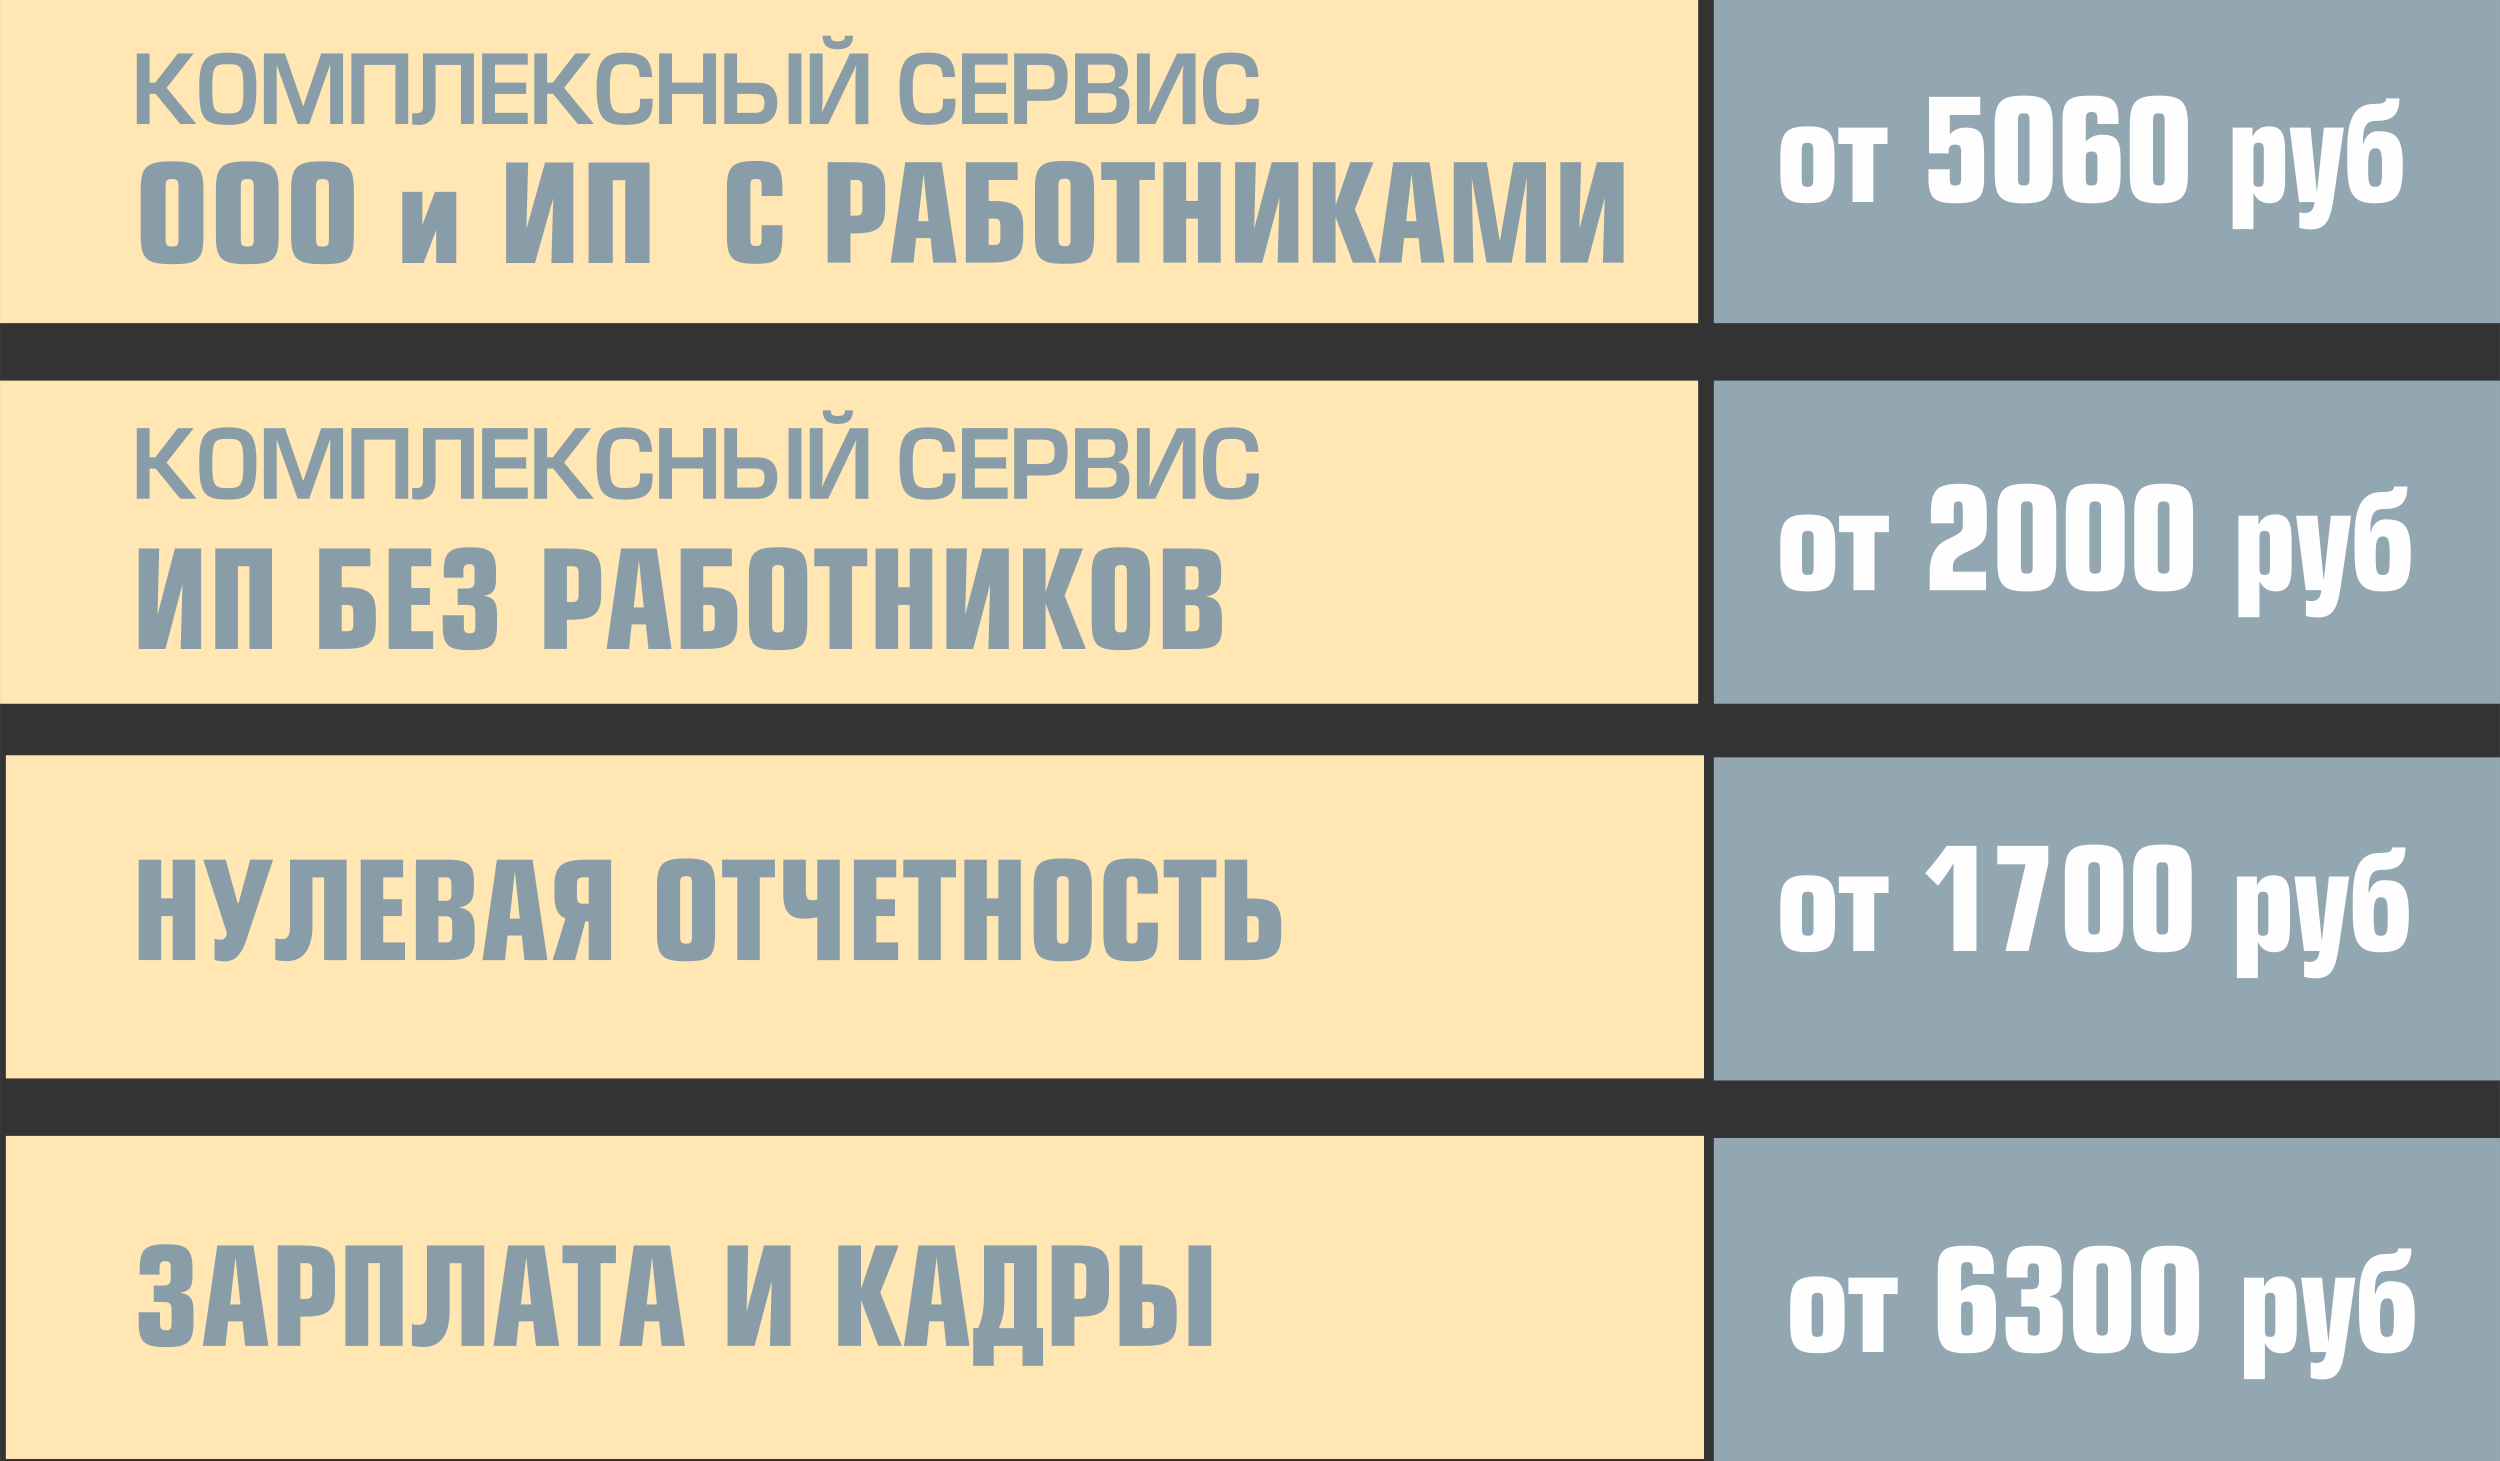 <?xml version="1.0" encoding="UTF-8"?> <!-- Creator: CorelDRAW 2020 (64-Bit) --> <svg xmlns="http://www.w3.org/2000/svg" xmlns:xlink="http://www.w3.org/1999/xlink" xmlns:xodm="http://www.corel.com/coreldraw/odm/2003" xml:space="preserve" width="111.213mm" height="64.999mm" style="shape-rendering:geometricPrecision; text-rendering:geometricPrecision; image-rendering:optimizeQuality; fill-rule:evenodd; clip-rule:evenodd" viewBox="0 0 390.61 228.3"><rect x="0" y="0" width="390.61" height="228.3" fill="#333333" stroke="none"/> <defs> <style type="text/css"> <![CDATA[ .fil0 {fill:#FFE6B3} .fil2 {fill:#93A7B3} .fil3 {fill:#FEFEFE;fill-rule:nonzero} .fil1 {fill:#899DA8;fill-rule:nonzero} ]]> </style> </defs> <g id="Layer_x0020_1">  <rect class="fil0" y="-0" width="265.33" height="50.49"></rect> <polygon class="fil1" points="22.23,87.25 22.23,102.95 26.41,102.95 29.07,92.8 28.79,102.95 31.98,102.95 31.98,87.25 27.88,87.25 25.17,97.66 25.43,87.25 "></polygon> <polygon id="1" class="fil1" points="34.2,87.25 34.2,102.95 37.72,102.95 37.72,90.02 39.53,90.02 39.53,102.95 43.05,102.95 43.05,87.25 "></polygon> <path id="2" class="fil1" d="M53.95 96.07l0.78 0c0.78,0 1.03,0.21 1.03,1.11l0 1.89c0,0.9 -0.24,1.11 -1.03,1.11l-0.78 0 0 -4.11zm-3.52 -8.82l0 15.7 3.52 0c3.82,0 5.33,-0.61 5.33,-4.04l0 -1.61c0,-3.14 -1.29,-3.98 -4.75,-3.98l-0.58 0 0 -3.29 4.47 0 0 -2.77 -7.99 0z"></path> <polygon id="3" class="fil1" points="61.29,87.25 61.29,102.95 68.23,102.95 68.23,100.18 64.81,100.18 64.81,96.07 67.73,96.07 67.73,93.43 64.81,93.43 64.81,90.02 67.93,90.02 67.93,87.25 "></polygon> <path id="4" class="fil1" d="M72.96 91.82l0 -1.01c0,-0.86 0.24,-1.11 0.91,-1.11 0.68,0 0.84,0.25 0.84,1.11l0 1.34c0,1.11 -0.2,1.36 -1.47,1.36l-1.17 0 0 2.56 1.25 0c1.21,0 1.51,0.21 1.51,1.22l0 2.12c0,0.88 -0.18,1.09 -0.89,1.09 -0.7,0 -0.91,-0.23 -0.91,-1.09l0 -1.72 -3.3 0 0 1.68c0,3.08 0.99,3.77 4.24,3.77 3.26,0 4.24,-0.71 4.24,-3.77l0 -1.93c0,-1.76 -0.5,-2.56 -2.05,-2.79 1.47,-0.27 1.89,-0.96 1.89,-2.54l0 -1.26c0,-3.06 -0.91,-3.79 -4.08,-3.79 -3.14,0 -4.08,0.73 -4.08,3.79l0 0.96 3.06 0z"></path> <path id="5" class="fil1" d="M89.13 90.02l0.78 0c0.78,0 1.05,0.19 1.05,1.09l0 3.37c0,0.9 -0.26,1.13 -1.05,1.13l-0.78 0 0 -5.6zm0 8.36l0.54 0c3.44,0 4.81,-0.75 4.81,-3.92l0 -3.19c0,-3.44 -1.53,-4.02 -5.35,-4.02l-3.52 0 0 15.7 3.52 0 0 -4.57z"></path> <path id="6" class="fil1" d="M97.58 87.25l-2.25 15.7 3.52 0 0.4 -3.84 2.23 0 0.4 3.84 3.6 0 -2.31 -15.7 -5.59 0zm1.99 9.22l0.82 -7.4 0.76 7.4 -1.59 0z"></path> <path id="7" class="fil1" d="M110.43 96.07l0.78 0c0.78,0 1.03,0.21 1.03,1.11l0 1.89c0,0.9 -0.24,1.11 -1.03,1.11l-0.78 0 0 -4.11zm-3.52 -8.82l0 15.7 3.52 0c3.82,0 5.33,-0.61 5.33,-4.04l0 -1.61c0,-3.14 -1.29,-3.98 -4.75,-3.98l-0.58 0 0 -3.29 4.47 0 0 -2.77 -7.99 0z"></path> <path id="8" class="fil1" d="M122.14 87.06c-3.74,0 -4.57,0.86 -4.57,4.4l0 7.27c0,3.65 0.87,4.4 4.57,4.4 3.76,0 4.55,-0.65 4.55,-4.4l0 -7.27c0,-3.54 -0.87,-4.4 -4.55,-4.4zm0 2.77c0.74,0 0.93,0.25 0.93,1.13l0 8.3c0,0.88 -0.18,1.11 -0.93,1.11 -0.74,0 -0.95,-0.23 -0.95,-1.11l0 -8.3c0,-0.9 0.2,-1.13 0.95,-1.13z"></path> <polygon id="9" class="fil1" points="127.79,87.25 127.79,90.02 130.17,90.02 130.17,102.95 133.69,102.95 133.69,90.02 136.06,90.02 136.06,87.25 "></polygon> <polygon id="10" class="fil1" points="140.89,87.25 137.37,87.25 137.37,102.95 140.89,102.95 140.89,96.07 142.7,96.07 142.7,102.95 146.22,102.95 146.22,87.25 142.7,87.25 142.7,93.31 140.89,93.31 "></polygon> <polygon id="11" class="fil1" points="148.43,87.25 148.43,102.95 152.61,102.95 155.27,92.8 154.99,102.95 158.19,102.95 158.19,87.25 154.08,87.25 151.37,97.66 151.63,87.25 "></polygon> <polygon id="12" class="fil1" points="163.92,87.25 160.4,87.25 160.4,102.95 163.92,102.95 163.92,95.8 166.59,102.95 170.23,102.95 166.9,94.63 169.77,87.25 166.19,87.25 163.92,94.02 "></polygon> <path id="13" class="fil1" d="M175.71 87.06c-3.74,0 -4.57,0.86 -4.57,4.4l0 7.27c0,3.65 0.87,4.4 4.57,4.4 3.76,0 4.55,-0.65 4.55,-4.4l0 -7.27c0,-3.54 -0.87,-4.4 -4.55,-4.4zm0 2.77c0.74,0 0.93,0.25 0.93,1.13l0 8.3c0,0.88 -0.18,1.11 -0.93,1.11 -0.74,0 -0.95,-0.23 -0.95,-1.11l0 -8.3c0,-0.9 0.2,-1.13 0.95,-1.13z"></path> <path id="14" class="fil1" d="M182.26 102.95l4.91 0c3.1,0 4.3,-0.5 4.3,-3.27l0 -1.78c0,-2.03 -0.84,-3.04 -2.55,-3.12 1.71,-0.31 2.43,-1.13 2.43,-2.87l0 -1.38c0,-2.77 -1.25,-3.27 -4.35,-3.27l-4.75 0 0 15.7zm3.52 -6.85l1.07 0c0.8,0 1.11,0.21 1.11,1.13l0 1.87c0,0.92 -0.3,1.09 -1.11,1.09l-1.07 0 0 -4.09zm0 -6.08l0.99 0c0.8,0 1.07,0.19 1.07,1.11l0 1.43c0,0.94 -0.26,1.13 -1.07,1.13l-0.99 0 0 -3.67z"></path> <g id="_1607252724416"> <path class="fil1" d="M122.24 30.64l0 -1.09c0,-3.33 -0.59,-4.4 -4.06,-4.4 -3.79,0 -4.61,0.84 -4.61,4.4l0 7.27c0,3.65 0.92,4.4 4.61,4.4 3.36,0 4.06,-0.86 4.06,-4.4l0 -1.63 -3.24 0 0 2.16c0,0.88 -0.18,1.09 -0.9,1.09 -0.71,0 -0.86,-0.21 -0.86,-1.09l0 -8.3c0,-0.88 0.14,-1.09 0.86,-1.09 0.71,0 0.9,0.21 0.9,1.09l0 1.59 3.24 0z"></path> <path id="1" class="fil1" d="M132.88 28.11l0.8 0c0.79,0 1.06,0.19 1.06,1.09l0 3.37c0,0.9 -0.26,1.13 -1.06,1.13l-0.8 0 0 -5.6zm0 8.36l0.55 0c3.49,0 4.87,-0.75 4.87,-3.92l0 -3.19c0,-3.44 -1.55,-4.02 -5.42,-4.02l-3.57 0 0 15.7 3.57 0 0 -4.57z"></path> <path id="2" class="fil1" d="M141.44 25.34l-2.28 15.7 3.57 0 0.41 -3.84 2.26 0 0.41 3.84 3.65 0 -2.34 -15.7 -5.67 0zm2.02 9.22l0.84 -7.4 0.77 7.4 -1.61 0z"></path> <path id="3" class="fil1" d="M154.47 34.16l0.79 0c0.8,0 1.04,0.21 1.04,1.11l0 1.89c0,0.9 -0.24,1.11 -1.04,1.11l-0.79 0 0 -4.11zm-3.57 -8.82l0 15.7 3.57 0c3.87,0 5.4,-0.61 5.4,-4.04l0 -1.61c0,-3.14 -1.3,-3.98 -4.81,-3.98l-0.59 0 0 -3.29 4.53 0 0 -2.77 -8.09 0z"></path> <path id="4" class="fil1" d="M166.33 25.15c-3.79,0 -4.63,0.86 -4.63,4.4l0 7.27c0,3.65 0.88,4.4 4.63,4.4 3.81,0 4.61,-0.65 4.61,-4.4l0 -7.27c0,-3.54 -0.88,-4.4 -4.61,-4.4zm0 2.77c0.75,0 0.94,0.25 0.94,1.13l0 8.3c0,0.88 -0.18,1.11 -0.94,1.11 -0.75,0 -0.96,-0.23 -0.96,-1.11l0 -8.3c0,-0.9 0.2,-1.13 0.96,-1.13z"></path> <polygon id="5" class="fil1" points="172.06,25.34 172.06,28.11 174.47,28.11 174.47,41.04 178.03,41.04 178.03,28.11 180.44,28.11 180.44,25.34 "></polygon> <polygon id="6" class="fil1" points="185.33,25.34 181.77,25.34 181.77,41.04 185.33,41.04 185.33,34.16 187.17,34.16 187.17,41.04 190.73,41.04 190.73,25.34 187.17,25.34 187.17,31.4 185.33,31.4 "></polygon> <polygon id="7" class="fil1" points="192.98,25.34 192.98,41.04 197.22,41.04 199.91,30.89 199.62,41.04 202.86,41.04 202.86,25.34 198.7,25.34 195.95,35.75 196.22,25.34 "></polygon> <polygon id="8" class="fil1" points="208.67,25.34 205.11,25.34 205.11,41.04 208.67,41.04 208.67,33.89 211.38,41.04 215.07,41.04 211.69,32.72 214.6,25.34 210.98,25.34 208.67,32.11 "></polygon> <path id="9" class="fil1" d="M217.68 25.34l-2.28 15.7 3.57 0 0.41 -3.84 2.26 0 0.41 3.84 3.65 0 -2.34 -15.7 -5.67 0zm2.02 9.22l0.84 -7.4 0.77 7.4 -1.61 0z"></path> <polygon id="10" class="fil1" points="227.14,25.34 227.14,41.04 230.2,41.04 229.95,27.75 232.26,41.04 236.19,41.04 238.56,27.75 238.35,41.04 241.55,41.04 241.55,25.34 236.48,25.34 234.34,37.72 232.3,25.34 "></polygon> <polygon id="11" class="fil1" points="243.8,25.34 243.8,41.04 248.04,41.04 250.73,30.89 250.44,41.04 253.68,41.04 253.68,25.34 249.52,25.34 246.77,35.75 247.04,25.34 "></polygon> <path class="fil1" d="M26.89 25.21c-4.03,0 -4.91,0.86 -4.91,4.4l0 7.27c0,3.65 0.93,4.4 4.91,4.4 4.05,0 4.89,-0.65 4.89,-4.4l0 -7.27c0,-3.54 -0.93,-4.4 -4.89,-4.4zm0 2.77c0.8,0 1,0.25 1,1.13l0 8.3c0,0.88 -0.19,1.11 -1,1.11 -0.8,0 -1.02,-0.23 -1.02,-1.11l0 -8.3c0,-0.9 0.22,-1.13 1.02,-1.13z"></path> <path id="1" class="fil1" d="M38.64 25.21c-4.03,0 -4.91,0.86 -4.91,4.4l0 7.27c0,3.65 0.93,4.4 4.91,4.4 4.05,0 4.89,-0.65 4.89,-4.4l0 -7.27c0,-3.54 -0.93,-4.4 -4.89,-4.4zm0 2.77c0.8,0 1,0.25 1,1.13l0 8.3c0,0.88 -0.19,1.11 -1,1.11 -0.8,0 -1.02,-0.23 -1.02,-1.11l0 -8.3c0,-0.9 0.22,-1.13 1.02,-1.13z"></path> <path id="2" class="fil1" d="M50.39 25.21c-4.03,0 -4.91,0.86 -4.91,4.4l0 7.27c0,3.65 0.93,4.4 4.91,4.4 4.05,0 4.89,-0.65 4.89,-4.4l0 -7.27c0,-3.54 -0.93,-4.4 -4.89,-4.4zm0 2.77c0.8,0 1,0.25 1,1.13l0 8.3c0,0.88 -0.19,1.11 -1,1.11 -0.8,0 -1.02,-0.23 -1.02,-1.11l0 -8.3c0,-0.9 0.22,-1.13 1.02,-1.13z"></path> <polygon id="3" class="fil1" points="65.99,29.98 62.85,29.98 62.85,41.09 66.18,41.09 68.15,35.96 68.15,41.09 71.29,41.09 71.29,29.98 67.96,29.98 65.99,35.14 "></polygon> <polygon id="4" class="fil1" points="79.08,25.39 79.08,41.09 83.58,41.09 86.44,30.95 86.14,41.09 89.58,41.09 89.58,25.39 85.16,25.39 82.24,35.81 82.52,25.39 "></polygon> <polygon id="5" class="fil1" points="91.96,25.39 91.96,41.09 95.74,41.09 95.74,28.16 97.69,28.16 97.69,41.09 101.48,41.09 101.48,25.39 "></polygon> </g> <rect class="fil2" x="267.78" y="-0" width="122.83" height="50.49"></rect> <path class="fil3" d="M282.42 19.74c-3.29,0 -4.24,0.99 -4.24,4.58l0 2.87c0,3.6 0.95,4.56 4.24,4.56 3.29,0 4.22,-0.99 4.22,-4.56l0 -2.87c0,-3.58 -0.93,-4.58 -4.22,-4.58zm0 2.57c0.72,0 0.89,0.26 0.89,1.18l0 4.54c0,0.9 -0.17,1.16 -0.89,1.16 -0.72,0 -0.91,-0.24 -0.91,-1.16l0 -4.54c0,-0.9 0.19,-1.18 0.91,-1.18z"></path> <polygon id="1" class="fil3" points="287.23,19.94 287.23,22.5 289.45,22.5 289.45,31.56 292.7,31.56 292.7,22.5 294.91,22.5 294.91,19.94 "></polygon> <path id="2" class="fil3" d="M301.4 15.13l0 8.84 3.08 0 0 -0.22c0,-0.92 0.21,-1.14 0.99,-1.14 0.76,0 0.95,0.24 0.95,1.14l0 4.1c0,0.9 -0.21,1.14 -0.91,1.14 -0.74,0 -0.87,-0.24 -0.87,-1.14l0 -1.4 -3.33 0 0 1.36c0,3.22 0.95,3.95 4.33,3.95 3.36,0 4.37,-0.75 4.37,-3.95l0 -3.42c0,-3.16 -0.23,-4.45 -2.91,-4.45 -1.03,0 -1.77,0.31 -2.45,1.05l0 -3.03 4.75 0 0 -2.83 -8 0z"></path> <path id="3" class="fil3" d="M316.2 14.94c-3.53,0 -4.54,0.92 -4.54,4.61l0 7.61c0,3.68 1.01,4.61 4.54,4.61 3.52,0 4.54,-0.92 4.54,-4.61l0 -7.61c0,-3.68 -1.01,-4.61 -4.54,-4.61zm0 2.76c0.72,0 0.91,0.24 0.91,1.16l0 8.99c0,0.92 -0.19,1.14 -0.91,1.14 -0.72,0 -0.91,-0.24 -0.91,-1.14l0 -8.99c0,-0.9 0.19,-1.16 0.91,-1.16z"></path> <path id="4" class="fil3" d="M331 19.37l0 -0.81c0,-3.14 -1.16,-3.62 -4.37,-3.62 -3.33,0 -4.37,0.68 -4.37,3.77l0 8.44c0,3.68 1.01,4.61 4.54,4.61 3.53,0 4.54,-0.92 4.54,-4.61l0 -2.06c0,-3 -0.44,-4.04 -2.89,-4.04 -0.99,0 -1.73,0.31 -2.55,1.01l0 -3.38c0,-0.9 0.19,-1.18 0.91,-1.18 0.72,0 0.91,0.26 0.91,1.18l0 0.68 3.29 0zm-4.2 4.32c0.74,0 0.91,0.26 0.91,1.16l0 2.98c0,0.9 -0.15,1.16 -0.91,1.16 -0.72,0 -0.91,-0.22 -0.91,-1.14l0 -3.01c0,-0.92 0.19,-1.16 0.91,-1.16z"></path> <path id="5" class="fil3" d="M337.31 14.94c-3.53,0 -4.54,0.92 -4.54,4.61l0 7.61c0,3.68 1.01,4.61 4.54,4.61 3.52,0 4.54,-0.92 4.54,-4.61l0 -7.61c0,-3.68 -1.01,-4.61 -4.54,-4.61zm0 2.76c0.72,0 0.91,0.24 0.91,1.16l0 8.99c0,0.92 -0.19,1.14 -0.91,1.14 -0.72,0 -0.91,-0.24 -0.91,-1.14l0 -8.99c0,-0.9 0.19,-1.16 0.91,-1.16z"></path> <path id="6" class="fil3" d="M352.89 22.31c0.65,0 0.82,0.26 0.82,1.16l0 4.56c0,0.92 -0.17,1.16 -0.82,1.16 -0.68,0 -0.8,-0.24 -0.8,-1.16l0 -4.56c0,-0.9 0.15,-1.16 0.8,-1.16zm-0.95 -2.37l-3.1 0 0 15.86 3.25 0 0 -5.64c0.57,1.12 1.35,1.6 2.51,1.6 1.88,0 2.45,-1.18 2.45,-3.77l0 -4.5c0,-2.59 -0.61,-3.75 -2.53,-3.75 -1.2,0 -2.03,0.5 -2.58,1.6l0 -1.4z"></path> <path id="7" class="fil3" d="M357.75 19.94l1.48 11.63 2.41 0c-0.11,1.18 -0.59,1.71 -1.54,1.71 -0.21,0 -0.49,-0.02 -0.84,-0.11l0 2.43c0.63,0.18 1.22,0.24 1.79,0.24 2.53,0 3.1,-1.62 3.61,-5.09l1.56 -10.81 -3.12 0 -1.08 9.96 -0.04 0 -0.97 -9.96 -3.25 0z"></path> <path id="8" class="fil3" d="M369.34 22.41l-0.13 0 0 -0.26c0,-2.74 0.68,-3.27 2.17,-3.27 2.34,0 3.52,-0.9 3.52,-3.51l-2.07 0c0,0.64 -0.4,0.86 -1.84,0.86 -3.06,0 -4.24,2.22 -4.24,7.04l0 2.11c0,4.78 0.78,6.38 4.33,6.38 3.46,0 4.35,-1.27 4.35,-5.9 0,-4.43 -1.08,-5.37 -3.93,-5.37 -1.08,0 -1.96,0.77 -2.17,1.93zm1.82 0.75c0.89,0 1.03,0.77 1.03,2.92 0,2.52 -0.06,3.11 -1.08,3.11 -0.99,0 -1.1,-0.57 -1.1,-3.11 0,-2.08 0.19,-2.92 1.14,-2.92z"></path> <polygon class="fil1" points="23.37,8.35 21.37,8.35 21.37,19.38 23.37,19.38 23.37,14.67 24.31,14.67 28.16,19.38 30.69,19.38 26.02,13.73 30.25,8.35 27.79,8.35 24.25,12.91 23.37,12.91 "></polygon> <path id="1" class="fil1" d="M31.12 13.64c0,4.89 0.7,5.88 4.46,5.88 3.5,0 4.48,-0.97 4.48,-5.88 0,-4.23 -0.96,-5.41 -4.48,-5.41 -3.54,0 -4.46,1.18 -4.46,5.41zm2.04 0.24c0,-3.57 0.33,-3.85 2.43,-3.85 2.02,0 2.44,0.28 2.44,3.85 0,3.4 -0.35,3.85 -2.44,3.85 -2.09,0 -2.43,-0.37 -2.43,-3.85z"></path> <polygon id="2" class="fil1" points="41.22,8.35 41.22,19.38 43.23,19.38 43.23,10.14 46.5,19.38 48.3,19.38 51.59,10.09 51.59,19.38 53.6,19.38 53.6,8.35 50.18,8.35 47.41,16.54 47.35,16.54 44.52,8.35 "></polygon> <polygon id="3" class="fil1" points="54.9,8.35 54.9,19.38 56.91,19.38 56.91,10.14 61.78,10.14 61.78,19.38 63.78,19.38 63.78,8.35 "></polygon> <path id="4" class="fil1" d="M66.08 8.35l0 8.28c0,0.6 -0.2,1.09 -1.07,1.09 -0.15,0 -0.45,-0.01 -0.61,-0.04l0 1.75c0.38,0.07 0.71,0.09 1.02,0.09 1.98,0 2.63,-1.46 2.63,-3.05l0 -6.32 3.97 0 0 9.24 2.01 0 0 -11.04 -7.95 0z"></path> <polygon id="5" class="fil1" points="77.33,10.1 82.45,10.1 82.45,8.35 75.33,8.35 75.33,19.38 82.45,19.38 82.45,17.63 77.33,17.63 77.33,14.67 82.21,14.67 82.21,12.91 77.33,12.91 "></polygon> <polygon id="6" class="fil1" points="85.48,8.35 83.48,8.35 83.48,19.38 85.48,19.38 85.48,14.67 86.42,14.67 90.27,19.38 92.8,19.38 88.13,13.73 92.36,8.35 89.9,8.35 86.36,12.91 85.48,12.91 "></polygon> <path id="7" class="fil1" d="M99.99 15.43l0 0.69c0,1.24 -0.56,1.59 -2.38,1.59 -1.87,0 -2.34,-0.63 -2.34,-3.8 0,-3.32 0.43,-3.89 2.3,-3.89 1.83,0 2.29,0.31 2.38,2.02l1.95 0c-0.17,-2.53 -0.88,-3.82 -4.34,-3.82 -3.44,0 -4.34,1.64 -4.34,5.44 0,4.69 0.98,5.85 4.41,5.85 3.19,0 4.32,-0.9 4.32,-3.43l0 -0.65 -1.97 0z"></path> <polygon id="8" class="fil1" points="104.99,8.35 102.98,8.35 102.98,19.38 104.99,19.38 104.99,14.67 109.85,14.67 109.85,19.38 111.86,19.38 111.86,8.35 109.85,8.35 109.85,12.91 104.99,12.91 "></polygon> <path id="9" class="fil1" d="M115.17 8.35l-2.01 0 0 11.04 5.28 0c1.91,0 3,-1.24 3,-3.34 0,-2.12 -1.07,-3.12 -3.03,-3.12l-3.25 0 0 -4.57zm0 6.32l2.58 0c1.19,0 1.69,0.22 1.69,1.39 0,1.28 -0.47,1.58 -1.69,1.58l-2.58 0 0 -2.96zm10.05 -6.32l-2.01 0 0 11.04 2.01 0 0 -11.04z"></path> <path id="10" class="fil1" d="M132.8 8.35l-4.39 9.21 -0.03 0c0.14,-0.8 0.15,-1.62 0.15,-1.96l0 -7.25 -2.01 0 0 11.04 2.87 0 4.41 -9.22 0.01 0c-0.14,0.8 -0.15,1.61 -0.15,1.95l0 7.28 2.01 0 0 -11.04 -2.87 0zm-1.94 -0.65c1.38,0 2.4,-0.43 2.4,-2.12l-1.25 0c0,0.68 -0.21,0.87 -1.14,0.87 -0.85,0 -1.06,-0.19 -1.06,-0.87l-1.27 0c0,1.69 0.99,2.12 2.33,2.12z"></path> <path id="11" class="fil1" d="M147.32 15.43l0 0.69c0,1.24 -0.56,1.59 -2.38,1.59 -1.87,0 -2.34,-0.63 -2.34,-3.8 0,-3.32 0.43,-3.89 2.3,-3.89 1.83,0 2.29,0.31 2.38,2.02l1.95 0c-0.17,-2.53 -0.88,-3.82 -4.34,-3.82 -3.44,0 -4.34,1.64 -4.34,5.44 0,4.69 0.98,5.85 4.41,5.85 3.19,0 4.32,-0.9 4.32,-3.43l0 -0.65 -1.97 0z"></path> <polygon id="12" class="fil1" points="152.32,10.1 157.44,10.1 157.44,8.35 150.31,8.35 150.31,19.38 157.44,19.38 157.44,17.63 152.32,17.63 152.32,14.67 157.2,14.67 157.2,12.91 152.32,12.91 "></polygon> <path id="13" class="fil1" d="M160.47 15.76l2.62 0c2.75,0 3.72,-0.77 3.72,-3.79 0,-3.02 -1.35,-3.62 -3.9,-3.62l-4.45 0 0 11.04 2.01 0 0 -3.62zm0 -5.61l2.43 0c1.37,0 1.88,0.43 1.88,2.02 0,1.46 -0.52,1.8 -1.88,1.8l-2.43 0 0 -3.82z"></path> <path id="14" class="fil1" d="M169.98 10.1l2.84 0c0.98,0 1.41,0.28 1.41,1.33 0,1.33 -0.47,1.56 -1.74,1.56l-2.51 0 0 -2.89zm0 4.46l2.87 0c1.16,0 1.62,0.29 1.62,1.49 0,1.22 -0.66,1.58 -1.98,1.58l-2.51 0 0 -3.06zm-2.01 4.82l5.52 0c2.02,0 2.98,-1.22 2.98,-3.17 0,-1.41 -0.61,-2.3 -1.73,-2.49l0 -0.07c1.06,-0.31 1.49,-1.25 1.49,-2.53 0,-1.95 -1.05,-2.77 -2.91,-2.77l-5.35 0 0 11.04z"></path> <path id="15" class="fil1" d="M183.92 8.35l-4.39 9.21 -0.03 0c0.14,-0.8 0.15,-1.62 0.15,-1.96l0 -7.25 -2.01 0 0 11.04 2.87 0 4.41 -9.22 0.01 0c-0.14,0.8 -0.15,1.61 -0.15,1.95l0 7.28 2.01 0 0 -11.04 -2.87 0z"></path> <path id="16" class="fil1" d="M194.72 15.43l0 0.69c0,1.24 -0.56,1.59 -2.38,1.59 -1.87,0 -2.34,-0.63 -2.34,-3.8 0,-3.32 0.43,-3.89 2.3,-3.89 1.83,0 2.29,0.31 2.38,2.02l1.95 0c-0.17,-2.53 -0.88,-3.82 -4.34,-3.82 -3.44,0 -4.34,1.64 -4.34,5.44 0,4.69 0.98,5.85 4.41,5.85 3.19,0 4.32,-0.9 4.32,-3.43l0 -0.65 -1.97 0z"></path> <path class="fil3" d="M281.51 83.35c-3.05,0 -3.92,0.99 -3.92,4.58l0 2.87c0,3.6 0.88,4.56 3.92,4.56 3.05,0 3.9,-0.99 3.9,-4.56l0 -2.87c0,-3.58 -0.86,-4.58 -3.9,-4.58zm0 2.57c0.66,0 0.82,0.26 0.82,1.18l0 4.54c0,0.9 -0.16,1.16 -0.82,1.16 -0.66,0 -0.84,-0.24 -0.84,-1.16l0 -4.54c0,-0.9 0.18,-1.18 0.84,-1.18z"></path> <polygon id="1" class="fil3" points="285.97,83.55 285.97,86.11 288.02,86.11 288.02,95.17 291.03,95.17 291.03,86.11 293.08,86.11 293.08,83.55 "></polygon> <path id="2" class="fil3" d="M302.33 84.71l0 -2.24c0,-0.88 0.1,-1.16 0.64,-1.16 0.55,0 0.64,0.28 0.64,1.16l0 2.7c0,0.86 -0.37,1.12 -2.26,2.11 -1.91,1.01 -2.46,2.92 -2.46,5.29l0 2.61 8.02 0 0 -2.9 -4.72 0 0 -0.72c0,-0.97 0.37,-1.6 2.13,-2.43 2.01,-0.94 2.71,-1.78 2.71,-3.9l0 -2.06c0,-3.68 -0.86,-4.61 -3.98,-4.61 -3.12,0 -4,0.97 -4,4.63l0 1.54 3.28 0z"></path> <path id="3" class="fil3" d="M312.76 78.55c-3.26,0 -4.2,0.92 -4.2,4.61l0 7.61c0,3.68 0.94,4.61 4.2,4.61 3.26,0 4.2,-0.92 4.2,-4.61l0 -7.61c0,-3.68 -0.94,-4.61 -4.2,-4.61zm0 2.76c0.66,0 0.84,0.24 0.84,1.16l0 8.99c0,0.92 -0.18,1.14 -0.84,1.14 -0.66,0 -0.84,-0.24 -0.84,-1.14l0 -8.99c0,-0.9 0.18,-1.16 0.84,-1.16z"></path> <path id="4" class="fil3" d="M322.53 78.55c-3.26,0 -4.2,0.92 -4.2,4.61l0 7.61c0,3.68 0.94,4.61 4.2,4.61 3.26,0 4.2,-0.92 4.2,-4.61l0 -7.61c0,-3.68 -0.94,-4.61 -4.2,-4.61zm0 2.76c0.66,0 0.84,0.24 0.84,1.16l0 8.99c0,0.92 -0.18,1.14 -0.84,1.14 -0.66,0 -0.84,-0.24 -0.84,-1.14l0 -8.99c0,-0.9 0.18,-1.16 0.84,-1.16z"></path> <path id="5" class="fil3" d="M332.29 78.55c-3.26,0 -4.2,0.92 -4.2,4.61l0 7.61c0,3.68 0.94,4.61 4.2,4.61 3.26,0 4.2,-0.92 4.2,-4.61l0 -7.61c0,-3.68 -0.94,-4.61 -4.2,-4.61zm0 2.76c0.66,0 0.84,0.24 0.84,1.16l0 8.99c0,0.92 -0.18,1.14 -0.84,1.14 -0.66,0 -0.84,-0.24 -0.84,-1.14l0 -8.99c0,-0.9 0.18,-1.16 0.84,-1.16z"></path> <path id="6" class="fil3" d="M346.7 85.92c0.61,0 0.76,0.26 0.76,1.16l0 4.56c0,0.92 -0.16,1.16 -0.76,1.16 -0.62,0 -0.74,-0.24 -0.74,-1.16l0 -4.56c0,-0.9 0.14,-1.16 0.74,-1.16zm-0.88 -2.37l-2.87 0 0 15.86 3.01 0 0 -5.64c0.53,1.12 1.25,1.6 2.32,1.6 1.74,0 2.27,-1.18 2.27,-3.77l0 -4.5c0,-2.59 -0.57,-3.75 -2.34,-3.75 -1.11,0 -1.87,0.5 -2.38,1.6l0 -1.4z"></path> <path id="7" class="fil3" d="M351.2 83.55l1.37 11.63 2.23 0c-0.1,1.18 -0.55,1.71 -1.43,1.71 -0.2,0 -0.45,-0.02 -0.78,-0.11l0 2.43c0.59,0.18 1.13,0.24 1.66,0.24 2.34,0 2.87,-1.62 3.34,-5.09l1.44 -10.81 -2.89 0 -1 9.96 -0.04 0 -0.9 -9.96 -3.01 0z"></path> <path id="8" class="fil3" d="M361.92 86.03l-0.12 0 0 -0.26c0,-2.74 0.63,-3.27 2.01,-3.27 2.17,0 3.26,-0.9 3.26,-3.51l-1.91 0c0,0.64 -0.37,0.86 -1.7,0.86 -2.83,0 -3.92,2.22 -3.92,7.04l0 2.11c0,4.78 0.72,6.38 4,6.38 3.2,0 4.02,-1.27 4.02,-5.9 0,-4.43 -1,-5.37 -3.63,-5.37 -1,0 -1.82,0.77 -2.01,1.93zm1.68 0.75c0.82,0 0.96,0.77 0.96,2.92 0,2.52 -0.06,3.11 -1,3.11 -0.92,0 -1.02,-0.57 -1.02,-3.11 0,-2.08 0.18,-2.92 1.05,-2.92z"></path> <rect class="fil0" y="59.47" width="265.33" height="50.49"></rect> <rect class="fil2" x="267.78" y="59.47" width="122.83" height="50.49"></rect> <polygon class="fil1" points="23.37,66.89 21.37,66.89 21.37,77.93 23.37,77.93 23.37,73.21 24.31,73.21 28.16,77.93 30.69,77.93 26.02,72.27 30.25,66.89 27.79,66.89 24.25,71.46 23.37,71.46 "></polygon> <path id="1" class="fil1" d="M31.12 72.18c0,4.89 0.7,5.88 4.46,5.88 3.5,0 4.48,-0.97 4.48,-5.88 0,-4.23 -0.96,-5.41 -4.48,-5.41 -3.54,0 -4.46,1.18 -4.46,5.41zm2.04 0.24c0,-3.57 0.33,-3.85 2.43,-3.85 2.02,0 2.44,0.28 2.44,3.85 0,3.4 -0.35,3.85 -2.44,3.85 -2.09,0 -2.43,-0.37 -2.43,-3.85z"></path> <polygon id="2" class="fil1" points="41.22,66.89 41.22,77.93 43.23,77.93 43.23,68.69 46.5,77.93 48.3,77.93 51.59,68.63 51.59,77.93 53.6,77.93 53.6,66.89 50.18,66.89 47.41,75.09 47.35,75.09 44.52,66.89 "></polygon> <polygon id="3" class="fil1" points="54.9,66.89 54.9,77.93 56.91,77.93 56.91,68.69 61.78,68.69 61.78,77.93 63.78,77.93 63.78,66.89 "></polygon> <path id="4" class="fil1" d="M66.08 66.89l0 8.28c0,0.6 -0.2,1.09 -1.07,1.09 -0.15,0 -0.45,-0.01 -0.61,-0.04l0 1.75c0.38,0.07 0.71,0.09 1.02,0.09 1.98,0 2.63,-1.46 2.63,-3.05l0 -6.32 3.97 0 0 9.24 2.01 0 0 -11.04 -7.95 0z"></path> <polygon id="5" class="fil1" points="77.33,68.65 82.45,68.65 82.45,66.89 75.33,66.89 75.33,77.93 82.45,77.93 82.45,76.18 77.33,76.18 77.33,73.21 82.21,73.21 82.21,71.46 77.33,71.46 "></polygon> <polygon id="6" class="fil1" points="85.48,66.89 83.48,66.89 83.48,77.93 85.48,77.93 85.48,73.21 86.42,73.21 90.27,77.93 92.8,77.93 88.13,72.27 92.36,66.89 89.9,66.89 86.36,71.46 85.48,71.46 "></polygon> <path id="7" class="fil1" d="M99.99 73.98l0 0.69c0,1.24 -0.56,1.59 -2.38,1.59 -1.87,0 -2.34,-0.63 -2.34,-3.8 0,-3.32 0.43,-3.89 2.3,-3.89 1.83,0 2.29,0.31 2.38,2.02l1.95 0c-0.17,-2.53 -0.88,-3.82 -4.34,-3.82 -3.44,0 -4.34,1.64 -4.34,5.44 0,4.69 0.98,5.85 4.41,5.85 3.19,0 4.32,-0.9 4.32,-3.43l0 -0.65 -1.97 0z"></path> <polygon id="8" class="fil1" points="104.99,66.89 102.98,66.89 102.98,77.93 104.99,77.93 104.99,73.21 109.85,73.21 109.85,77.93 111.86,77.93 111.86,66.89 109.85,66.89 109.85,71.46 104.99,71.46 "></polygon> <path id="9" class="fil1" d="M115.17 66.89l-2.01 0 0 11.04 5.28 0c1.91,0 3,-1.24 3,-3.34 0,-2.12 -1.07,-3.12 -3.03,-3.12l-3.25 0 0 -4.57zm0 6.32l2.58 0c1.19,0 1.69,0.22 1.69,1.39 0,1.28 -0.47,1.58 -1.69,1.58l-2.58 0 0 -2.96zm10.05 -6.32l-2.01 0 0 11.04 2.01 0 0 -11.04z"></path> <path id="10" class="fil1" d="M132.8 66.89l-4.39 9.21 -0.03 0c0.14,-0.8 0.15,-1.62 0.15,-1.96l0 -7.25 -2.01 0 0 11.04 2.87 0 4.41 -9.22 0.01 0c-0.14,0.8 -0.15,1.61 -0.15,1.95l0 7.28 2.01 0 0 -11.04 -2.87 0zm-1.94 -0.65c1.38,0 2.4,-0.43 2.4,-2.12l-1.25 0c0,0.68 -0.21,0.87 -1.14,0.87 -0.85,0 -1.06,-0.19 -1.06,-0.87l-1.27 0c0,1.69 0.99,2.12 2.33,2.12z"></path> <path id="11" class="fil1" d="M147.32 73.98l0 0.69c0,1.24 -0.56,1.59 -2.38,1.59 -1.87,0 -2.34,-0.63 -2.34,-3.8 0,-3.32 0.43,-3.89 2.3,-3.89 1.83,0 2.29,0.31 2.38,2.02l1.95 0c-0.17,-2.53 -0.88,-3.82 -4.34,-3.82 -3.44,0 -4.34,1.64 -4.34,5.44 0,4.69 0.98,5.85 4.41,5.85 3.19,0 4.32,-0.9 4.32,-3.43l0 -0.65 -1.97 0z"></path> <polygon id="12" class="fil1" points="152.32,68.65 157.44,68.65 157.44,66.89 150.31,66.89 150.31,77.93 157.44,77.93 157.44,76.18 152.32,76.18 152.32,73.21 157.2,73.21 157.2,71.46 152.32,71.46 "></polygon> <path id="13" class="fil1" d="M160.47 74.3l2.62 0c2.75,0 3.72,-0.77 3.72,-3.79 0,-3.02 -1.35,-3.62 -3.9,-3.62l-4.45 0 0 11.04 2.01 0 0 -3.62zm0 -5.61l2.43 0c1.37,0 1.88,0.43 1.88,2.02 0,1.46 -0.52,1.8 -1.88,1.8l-2.43 0 0 -3.82z"></path> <path id="14" class="fil1" d="M169.98 68.65l2.84 0c0.98,0 1.41,0.28 1.41,1.33 0,1.33 -0.47,1.56 -1.74,1.56l-2.51 0 0 -2.89zm0 4.46l2.87 0c1.16,0 1.62,0.29 1.62,1.49 0,1.22 -0.66,1.58 -1.98,1.58l-2.51 0 0 -3.06zm-2.01 4.82l5.52 0c2.02,0 2.98,-1.22 2.98,-3.17 0,-1.41 -0.61,-2.3 -1.73,-2.49l0 -0.07c1.06,-0.31 1.49,-1.25 1.49,-2.53 0,-1.95 -1.05,-2.77 -2.91,-2.77l-5.35 0 0 11.04z"></path> <path id="15" class="fil1" d="M183.92 66.89l-4.39 9.21 -0.03 0c0.14,-0.8 0.15,-1.62 0.15,-1.96l0 -7.25 -2.01 0 0 11.04 2.87 0 4.41 -9.22 0.01 0c-0.14,0.8 -0.15,1.61 -0.15,1.95l0 7.28 2.01 0 0 -11.04 -2.87 0z"></path> <path id="16" class="fil1" d="M194.72 73.98l0 0.69c0,1.24 -0.56,1.59 -2.38,1.59 -1.87,0 -2.34,-0.63 -2.34,-3.8 0,-3.32 0.43,-3.89 2.3,-3.89 1.83,0 2.29,0.31 2.38,2.02l1.95 0c-0.17,-2.53 -0.88,-3.82 -4.34,-3.82 -3.44,0 -4.34,1.64 -4.34,5.44 0,4.69 0.98,5.85 4.41,5.85 3.19,0 4.32,-0.9 4.32,-3.43l0 -0.65 -1.97 0z"></path> <polygon class="fil1" points="21.67,85.7 21.67,101.4 25.85,101.4 28.51,91.25 28.22,101.4 31.42,101.4 31.42,85.7 27.32,85.7 24.6,96.12 24.87,85.7 "></polygon> <polygon id="1" class="fil1" points="33.63,85.7 33.63,101.4 37.16,101.4 37.16,88.47 38.97,88.47 38.97,101.4 42.49,101.4 42.49,85.7 "></polygon> <path id="2" class="fil1" d="M53.39 94.52l0.78 0c0.78,0 1.03,0.21 1.03,1.11l0 1.89c0,0.9 -0.24,1.11 -1.03,1.11l-0.78 0 0 -4.11zm-3.52 -8.82l0 15.7 3.52 0c3.82,0 5.33,-0.61 5.33,-4.04l0 -1.61c0,-3.14 -1.29,-3.98 -4.75,-3.98l-0.58 0 0 -3.29 4.47 0 0 -2.77 -7.99 0z"></path> <polygon id="3" class="fil1" points="60.73,85.7 60.73,101.4 67.67,101.4 67.67,98.63 64.25,98.63 64.25,94.52 67.17,94.52 67.17,91.88 64.25,91.88 64.25,88.47 67.37,88.47 67.37,85.7 "></polygon> <path id="4" class="fil1" d="M72.4 90.27l0 -1.01c0,-0.86 0.24,-1.11 0.91,-1.11 0.68,0 0.84,0.25 0.84,1.11l0 1.34c0,1.11 -0.2,1.36 -1.47,1.36l-1.17 0 0 2.56 1.25 0c1.21,0 1.51,0.21 1.51,1.22l0 2.12c0,0.88 -0.18,1.09 -0.89,1.09 -0.7,0 -0.91,-0.23 -0.91,-1.09l0 -1.72 -3.3 0 0 1.68c0,3.08 0.99,3.77 4.24,3.77 3.26,0 4.24,-0.71 4.24,-3.77l0 -1.93c0,-1.76 -0.5,-2.56 -2.05,-2.79 1.47,-0.27 1.89,-0.96 1.89,-2.54l0 -1.26c0,-3.06 -0.91,-3.79 -4.08,-3.79 -3.14,0 -4.08,0.73 -4.08,3.79l0 0.96 3.06 0z"></path> <path id="5" class="fil1" d="M88.57 88.47l0.78 0c0.78,0 1.05,0.19 1.05,1.09l0 3.37c0,0.9 -0.26,1.13 -1.05,1.13l-0.78 0 0 -5.6zm0 8.36l0.54 0c3.44,0 4.81,-0.75 4.81,-3.92l0 -3.19c0,-3.44 -1.53,-4.02 -5.35,-4.02l-3.52 0 0 15.7 3.52 0 0 -4.57z"></path> <path id="6" class="fil1" d="M97.02 85.7l-2.25 15.7 3.52 0 0.4 -3.84 2.23 0 0.4 3.84 3.6 0 -2.31 -15.7 -5.59 0zm1.99 9.22l0.82 -7.4 0.76 7.4 -1.59 0z"></path> <path id="7" class="fil1" d="M109.87 94.52l0.78 0c0.78,0 1.03,0.21 1.03,1.11l0 1.89c0,0.9 -0.24,1.11 -1.03,1.11l-0.78 0 0 -4.11zm-3.52 -8.82l0 15.7 3.52 0c3.82,0 5.33,-0.61 5.33,-4.04l0 -1.61c0,-3.14 -1.29,-3.98 -4.75,-3.98l-0.58 0 0 -3.29 4.47 0 0 -2.77 -7.99 0z"></path> <path id="8" class="fil1" d="M121.58 85.51c-3.74,0 -4.57,0.86 -4.57,4.4l0 7.27c0,3.65 0.87,4.4 4.57,4.4 3.76,0 4.55,-0.65 4.55,-4.4l0 -7.27c0,-3.54 -0.87,-4.4 -4.55,-4.4zm0 2.77c0.74,0 0.93,0.25 0.93,1.13l0 8.3c0,0.88 -0.18,1.11 -0.93,1.11 -0.74,0 -0.95,-0.23 -0.95,-1.11l0 -8.3c0,-0.9 0.2,-1.13 0.95,-1.13z"></path> <polygon id="9" class="fil1" points="127.23,85.7 127.23,88.47 129.6,88.47 129.6,101.4 133.12,101.4 133.12,88.47 135.5,88.47 135.5,85.7 "></polygon> <polygon id="10" class="fil1" points="140.33,85.7 136.8,85.7 136.8,101.4 140.33,101.4 140.33,94.52 142.14,94.52 142.14,101.4 145.66,101.4 145.66,85.7 142.14,85.7 142.14,91.76 140.33,91.76 "></polygon> <polygon id="11" class="fil1" points="147.87,85.7 147.87,101.4 152.05,101.4 154.71,91.25 154.43,101.4 157.62,101.4 157.62,85.7 153.52,85.7 150.8,96.12 151.07,85.7 "></polygon> <polygon id="12" class="fil1" points="163.36,85.7 159.84,85.7 159.84,101.4 163.36,101.4 163.36,94.25 166.03,101.4 169.67,101.4 166.33,93.08 169.21,85.7 165.63,85.7 163.36,92.47 "></polygon> <path id="13" class="fil1" d="M175.14 85.51c-3.74,0 -4.57,0.86 -4.57,4.4l0 7.27c0,3.65 0.87,4.4 4.57,4.4 3.76,0 4.55,-0.65 4.55,-4.4l0 -7.27c0,-3.54 -0.87,-4.4 -4.55,-4.4zm0 2.77c0.74,0 0.93,0.25 0.93,1.13l0 8.3c0,0.88 -0.18,1.11 -0.93,1.11 -0.74,0 -0.95,-0.23 -0.95,-1.11l0 -8.3c0,-0.9 0.2,-1.13 0.95,-1.13z"></path> <path id="14" class="fil1" d="M181.7 101.4l4.91 0c3.1,0 4.3,-0.5 4.3,-3.27l0 -1.78c0,-2.03 -0.84,-3.04 -2.55,-3.12 1.71,-0.31 2.43,-1.13 2.43,-2.87l0 -1.38c0,-2.77 -1.25,-3.27 -4.35,-3.27l-4.75 0 0 15.7zm3.52 -6.85l1.07 0c0.8,0 1.11,0.21 1.11,1.13l0 1.87c0,0.92 -0.3,1.09 -1.11,1.09l-1.07 0 0 -4.09zm0 -6.08l0.99 0c0.8,0 1.07,0.19 1.07,1.11l0 1.43c0,0.94 -0.26,1.13 -1.07,1.13l-0.99 0 0 -3.67z"></path> <path class="fil3" d="M282.47 80.39c-3.34,0 -4.3,0.99 -4.3,4.58l0 2.87c0,3.6 0.96,4.56 4.3,4.56 3.33,0 4.28,-0.99 4.28,-4.56l0 -2.87c0,-3.58 -0.94,-4.58 -4.28,-4.58zm0 2.57c0.73,0 0.9,0.26 0.9,1.18l0 4.54c0,0.9 -0.17,1.16 -0.9,1.16 -0.73,0 -0.92,-0.24 -0.92,-1.16l0 -4.54c0,-0.9 0.19,-1.18 0.92,-1.18z"></path> <polygon id="1" class="fil3" points="287.35,80.58 287.35,83.15 289.59,83.15 289.59,92.21 292.88,92.21 292.88,83.15 295.13,83.15 295.13,80.58 "></polygon> <path id="2" class="fil3" d="M305.26 81.75l0 -2.24c0,-0.88 0.11,-1.16 0.71,-1.16 0.6,0 0.71,0.28 0.71,1.16l0 2.7c0,0.86 -0.41,1.12 -2.48,2.11 -2.1,1.01 -2.69,2.92 -2.69,5.29l0 2.61 8.79 0 0 -2.9 -5.17 0 0 -0.72c0,-0.97 0.41,-1.6 2.33,-2.43 2.2,-0.94 2.97,-1.78 2.97,-3.9l0 -2.06c0,-3.68 -0.94,-4.61 -4.36,-4.61 -3.42,0 -4.38,0.97 -4.38,4.63l0 1.54 3.59 0z"></path> <path id="3" class="fil3" d="M316.68 75.58c-3.57,0 -4.6,0.92 -4.6,4.61l0 7.61c0,3.68 1.03,4.61 4.6,4.61 3.57,0 4.6,-0.92 4.6,-4.61l0 -7.61c0,-3.68 -1.03,-4.61 -4.6,-4.61zm0 2.76c0.73,0 0.92,0.24 0.92,1.16l0 8.99c0,0.92 -0.19,1.14 -0.92,1.14 -0.73,0 -0.92,-0.24 -0.92,-1.14l0 -8.99c0,-0.9 0.19,-1.16 0.92,-1.16z"></path> <path id="4" class="fil3" d="M327.37 75.58c-3.57,0 -4.6,0.92 -4.6,4.61l0 7.61c0,3.68 1.03,4.61 4.6,4.61 3.57,0 4.6,-0.92 4.6,-4.61l0 -7.61c0,-3.68 -1.03,-4.61 -4.6,-4.61zm0 2.76c0.73,0 0.92,0.24 0.92,1.16l0 8.99c0,0.92 -0.19,1.14 -0.92,1.14 -0.73,0 -0.92,-0.24 -0.92,-1.14l0 -8.99c0,-0.9 0.19,-1.16 0.92,-1.16z"></path> <path id="5" class="fil3" d="M338.06 75.58c-3.57,0 -4.6,0.92 -4.6,4.61l0 7.61c0,3.68 1.03,4.61 4.6,4.61 3.57,0 4.6,-0.92 4.6,-4.61l0 -7.61c0,-3.68 -1.03,-4.61 -4.6,-4.61zm0 2.76c0.73,0 0.92,0.24 0.92,1.16l0 8.99c0,0.92 -0.19,1.14 -0.92,1.14 -0.73,0 -0.92,-0.24 -0.92,-1.14l0 -8.99c0,-0.9 0.19,-1.16 0.92,-1.16z"></path> <path id="6" class="fil3" d="M353.84 82.95c0.66,0 0.83,0.26 0.83,1.16l0 4.56c0,0.92 -0.17,1.16 -0.83,1.16 -0.68,0 -0.81,-0.24 -0.81,-1.16l0 -4.56c0,-0.9 0.15,-1.16 0.81,-1.16zm-0.96 -2.37l-3.14 0 0 15.86 3.29 0 0 -5.64c0.58,1.12 1.37,1.6 2.54,1.6 1.9,0 2.48,-1.18 2.48,-3.77l0 -4.5c0,-2.59 -0.62,-3.75 -2.57,-3.75 -1.22,0 -2.05,0.5 -2.61,1.6l0 -1.4z"></path> <path id="7" class="fil3" d="M358.76 80.58l1.5 11.63 2.44 0c-0.11,1.18 -0.6,1.71 -1.56,1.71 -0.21,0 -0.49,-0.02 -0.85,-0.11l0 2.43c0.64,0.18 1.24,0.24 1.82,0.24 2.57,0 3.14,-1.62 3.66,-5.09l1.58 -10.81 -3.16 0 -1.09 9.96 -0.04 0 -0.98 -9.96 -3.29 0z"></path> <path id="8" class="fil3" d="M370.5 83.06l-0.13 0 0 -0.26c0,-2.74 0.68,-3.27 2.2,-3.27 2.37,0 3.57,-0.9 3.57,-3.51l-2.09 0c0,0.64 -0.41,0.86 -1.86,0.86 -3.1,0 -4.3,2.22 -4.3,7.04l0 2.11c0,4.78 0.79,6.38 4.38,6.38 3.51,0 4.4,-1.27 4.4,-5.9 0,-4.43 -1.09,-5.37 -3.98,-5.37 -1.09,0 -1.99,0.77 -2.2,1.93zm1.84 0.75c0.9,0 1.05,0.77 1.05,2.92 0,2.52 -0.06,3.11 -1.09,3.11 -1,0 -1.11,-0.57 -1.11,-3.11 0,-2.08 0.19,-2.92 1.15,-2.92z"></path> <polygon class="fil1" points="22.23,144 22.23,159.69 26.41,159.69 29.07,149.55 28.79,159.69 31.98,159.69 31.98,144 27.88,144 25.17,154.41 25.43,144 "></polygon> <polygon id="1" class="fil1" points="34.2,144 34.2,159.69 37.72,159.69 37.72,146.76 39.53,146.76 39.53,159.69 43.05,159.69 43.05,144 "></polygon> <path id="2" class="fil1" d="M53.95 152.82l0.78 0c0.78,0 1.03,0.21 1.03,1.11l0 1.89c0,0.9 -0.24,1.11 -1.03,1.11l-0.78 0 0 -4.11zm-3.52 -8.82l0 15.7 3.52 0c3.82,0 5.33,-0.61 5.33,-4.04l0 -1.61c0,-3.14 -1.29,-3.98 -4.75,-3.98l-0.58 0 0 -3.29 4.47 0 0 -2.77 -7.99 0z"></path> <polygon id="3" class="fil1" points="61.29,144 61.29,159.69 68.23,159.69 68.23,156.93 64.81,156.93 64.81,152.82 67.73,152.82 67.73,150.18 64.81,150.18 64.81,146.76 67.93,146.76 67.93,144 "></polygon> <path id="4" class="fil1" d="M72.96 148.57l0 -1.01c0,-0.86 0.24,-1.11 0.91,-1.11 0.68,0 0.84,0.25 0.84,1.11l0 1.34c0,1.11 -0.2,1.36 -1.47,1.36l-1.17 0 0 2.56 1.25 0c1.21,0 1.51,0.21 1.51,1.22l0 2.12c0,0.88 -0.18,1.09 -0.89,1.09 -0.7,0 -0.91,-0.23 -0.91,-1.09l0 -1.72 -3.3 0 0 1.68c0,3.08 0.99,3.77 4.24,3.77 3.26,0 4.24,-0.71 4.24,-3.77l0 -1.93c0,-1.76 -0.5,-2.56 -2.05,-2.79 1.47,-0.27 1.89,-0.96 1.89,-2.54l0 -1.26c0,-3.06 -0.91,-3.79 -4.08,-3.79 -3.14,0 -4.08,0.73 -4.08,3.79l0 0.96 3.06 0z"></path> <path id="5" class="fil1" d="M89.13 146.76l0.78 0c0.78,0 1.05,0.19 1.05,1.09l0 3.37c0,0.9 -0.26,1.13 -1.05,1.13l-0.78 0 0 -5.6zm0 8.36l0.54 0c3.44,0 4.81,-0.75 4.81,-3.92l0 -3.19c0,-3.44 -1.53,-4.02 -5.35,-4.02l-3.52 0 0 15.7 3.52 0 0 -4.57z"></path> <path id="6" class="fil1" d="M97.58 144l-2.25 15.7 3.52 0 0.4 -3.84 2.23 0 0.4 3.84 3.6 0 -2.31 -15.7 -5.59 0zm1.99 9.22l0.82 -7.4 0.76 7.4 -1.59 0z"></path> <path id="7" class="fil1" d="M110.43 152.82l0.78 0c0.78,0 1.03,0.21 1.03,1.11l0 1.89c0,0.9 -0.24,1.11 -1.03,1.11l-0.78 0 0 -4.11zm-3.52 -8.82l0 15.7 3.52 0c3.82,0 5.33,-0.61 5.33,-4.04l0 -1.61c0,-3.14 -1.29,-3.98 -4.75,-3.98l-0.58 0 0 -3.29 4.47 0 0 -2.77 -7.99 0z"></path> <path id="8" class="fil1" d="M122.14 143.81c-3.74,0 -4.57,0.86 -4.57,4.4l0 7.27c0,3.65 0.87,4.4 4.57,4.4 3.76,0 4.55,-0.65 4.55,-4.4l0 -7.27c0,-3.54 -0.87,-4.4 -4.55,-4.4zm0 2.77c0.74,0 0.93,0.25 0.93,1.13l0 8.3c0,0.88 -0.18,1.11 -0.93,1.11 -0.74,0 -0.95,-0.23 -0.95,-1.11l0 -8.3c0,-0.9 0.2,-1.13 0.95,-1.13z"></path> <polygon id="9" class="fil1" points="127.79,144 127.79,146.76 130.17,146.76 130.17,159.69 133.69,159.69 133.69,146.76 136.06,146.76 136.06,144 "></polygon> <polygon id="10" class="fil1" points="140.89,144 137.37,144 137.37,159.69 140.89,159.69 140.89,152.82 142.7,152.82 142.7,159.69 146.22,159.69 146.22,144 142.7,144 142.7,150.05 140.89,150.05 "></polygon> <polygon id="11" class="fil1" points="148.43,144 148.43,159.69 152.61,159.69 155.27,149.55 154.99,159.69 158.19,159.69 158.19,144 154.08,144 151.37,154.41 151.63,144 "></polygon> <polygon id="12" class="fil1" points="163.92,144 160.4,144 160.4,159.69 163.92,159.69 163.92,152.55 166.59,159.69 170.23,159.69 166.9,151.37 169.77,144 166.19,144 163.92,150.77 "></polygon> <path id="13" class="fil1" d="M175.71 143.81c-3.74,0 -4.57,0.86 -4.57,4.4l0 7.27c0,3.65 0.87,4.4 4.57,4.4 3.76,0 4.55,-0.65 4.55,-4.4l0 -7.27c0,-3.54 -0.87,-4.4 -4.55,-4.4zm0 2.77c0.74,0 0.93,0.25 0.93,1.13l0 8.3c0,0.88 -0.18,1.11 -0.93,1.11 -0.74,0 -0.95,-0.23 -0.95,-1.11l0 -8.3c0,-0.9 0.2,-1.13 0.95,-1.13z"></path> <path id="14" class="fil1" d="M182.26 159.69l4.91 0c3.1,0 4.3,-0.5 4.3,-3.27l0 -1.78c0,-2.03 -0.84,-3.04 -2.55,-3.12 1.71,-0.31 2.43,-1.13 2.43,-2.87l0 -1.38c0,-2.77 -1.25,-3.27 -4.35,-3.27l-4.75 0 0 15.7zm3.52 -6.85l1.07 0c0.8,0 1.11,0.21 1.11,1.13l0 1.87c0,0.92 -0.3,1.09 -1.11,1.09l-1.07 0 0 -4.09zm0 -6.08l0.99 0c0.8,0 1.07,0.19 1.07,1.11l0 1.43c0,0.94 -0.26,1.13 -1.07,1.13l-0.99 0 0 -3.67z"></path> <path class="fil3" d="M281.51 142.21c-3.05,0 -3.92,0.99 -3.92,4.58l0 2.87c0,3.6 0.88,4.56 3.92,4.56 3.05,0 3.9,-0.99 3.9,-4.56l0 -2.87c0,-3.58 -0.86,-4.58 -3.9,-4.58zm0 2.57c0.66,0 0.82,0.26 0.82,1.18l0 4.54c0,0.9 -0.16,1.16 -0.82,1.16 -0.66,0 -0.84,-0.24 -0.84,-1.16l0 -4.54c0,-0.9 0.18,-1.18 0.84,-1.18z"></path> <polygon id="1" class="fil3" points="285.97,142.4 285.97,144.97 288.02,144.97 288.02,154.03 291.03,154.03 291.03,144.97 293.08,144.97 293.08,142.4 "></polygon> <path id="2" class="fil3" d="M302.33 143.57l0 -2.24c0,-0.88 0.1,-1.16 0.64,-1.16 0.55,0 0.64,0.28 0.64,1.16l0 2.7c0,0.86 -0.37,1.12 -2.26,2.11 -1.91,1.01 -2.46,2.92 -2.46,5.29l0 2.61 8.02 0 0 -2.9 -4.72 0 0 -0.72c0,-0.97 0.37,-1.6 2.13,-2.43 2.01,-0.94 2.71,-1.78 2.71,-3.9l0 -2.06c0,-3.68 -0.86,-4.61 -3.98,-4.61 -3.12,0 -4,0.97 -4,4.63l0 1.54 3.28 0z"></path> <path id="3" class="fil3" d="M312.76 137.4c-3.26,0 -4.2,0.92 -4.2,4.61l0 7.61c0,3.68 0.94,4.61 4.2,4.61 3.26,0 4.2,-0.92 4.2,-4.61l0 -7.61c0,-3.68 -0.94,-4.61 -4.2,-4.61zm0 2.76c0.66,0 0.84,0.24 0.84,1.16l0 8.99c0,0.92 -0.18,1.14 -0.84,1.14 -0.66,0 -0.84,-0.24 -0.84,-1.14l0 -8.99c0,-0.9 0.18,-1.16 0.84,-1.16z"></path> <path id="4" class="fil3" d="M322.53 137.4c-3.26,0 -4.2,0.92 -4.2,4.61l0 7.61c0,3.68 0.94,4.61 4.2,4.61 3.26,0 4.2,-0.92 4.2,-4.61l0 -7.61c0,-3.68 -0.94,-4.61 -4.2,-4.61zm0 2.76c0.66,0 0.84,0.24 0.84,1.16l0 8.99c0,0.92 -0.18,1.14 -0.84,1.14 -0.66,0 -0.84,-0.24 -0.84,-1.14l0 -8.99c0,-0.9 0.18,-1.16 0.84,-1.16z"></path> <path id="5" class="fil3" d="M332.29 137.4c-3.26,0 -4.2,0.92 -4.2,4.61l0 7.61c0,3.68 0.94,4.61 4.2,4.61 3.26,0 4.2,-0.92 4.2,-4.61l0 -7.61c0,-3.68 -0.94,-4.61 -4.2,-4.61zm0 2.76c0.66,0 0.84,0.24 0.84,1.16l0 8.99c0,0.92 -0.18,1.14 -0.84,1.14 -0.66,0 -0.84,-0.24 -0.84,-1.14l0 -8.99c0,-0.9 0.18,-1.16 0.84,-1.16z"></path> <path id="6" class="fil3" d="M346.7 144.77c0.61,0 0.76,0.26 0.76,1.16l0 4.56c0,0.92 -0.16,1.16 -0.76,1.16 -0.62,0 -0.74,-0.24 -0.74,-1.16l0 -4.56c0,-0.9 0.14,-1.16 0.74,-1.16zm-0.88 -2.37l-2.87 0 0 15.86 3.01 0 0 -5.64c0.53,1.12 1.25,1.6 2.32,1.6 1.74,0 2.27,-1.18 2.27,-3.77l0 -4.5c0,-2.59 -0.57,-3.75 -2.34,-3.75 -1.11,0 -1.87,0.5 -2.38,1.6l0 -1.4z"></path> <path id="7" class="fil3" d="M351.2 142.4l1.37 11.63 2.23 0c-0.1,1.18 -0.55,1.71 -1.43,1.71 -0.2,0 -0.45,-0.02 -0.78,-0.11l0 2.43c0.59,0.18 1.13,0.24 1.66,0.24 2.34,0 2.87,-1.62 3.34,-5.09l1.44 -10.81 -2.89 0 -1 9.96 -0.04 0 -0.9 -9.96 -3.01 0z"></path> <path id="8" class="fil3" d="M361.92 144.88l-0.12 0 0 -0.26c0,-2.74 0.63,-3.27 2.01,-3.27 2.17,0 3.26,-0.9 3.26,-3.51l-1.91 0c0,0.64 -0.37,0.86 -1.7,0.86 -2.83,0 -3.92,2.22 -3.92,7.04l0 2.11c0,4.78 0.72,6.38 4,6.38 3.2,0 4.02,-1.27 4.02,-5.9 0,-4.43 -1,-5.37 -3.63,-5.37 -1,0 -1.82,0.77 -2.01,1.93zm1.68 0.75c0.82,0 0.96,0.77 0.96,2.92 0,2.52 -0.06,3.11 -1,3.11 -0.92,0 -1.02,-0.57 -1.02,-3.11 0,-2.08 0.18,-2.92 1.05,-2.92z"></path> <rect class="fil0" x="0.91" y="118.01" width="265.33" height="50.49"></rect> <rect class="fil2" x="267.78" y="118.33" width="122.83" height="50.49"></rect> <polygon class="fil1" points="25.18,134.32 21.67,134.32 21.67,150.01 25.18,150.01 25.18,143.14 26.98,143.14 26.98,150.01 30.49,150.01 30.49,134.32 26.98,134.32 26.98,140.37 25.18,140.37 "></polygon> <path id="1" class="fil1" d="M31.75 134.32l3.71 11.51c-0.16,0.78 -0.56,0.99 -1.04,0.99 -0.4,0 -0.66,-0.04 -0.9,-0.17l0 3.37c0.42,0.1 1,0.19 1.58,0.19 1.54,0 2.57,-0.9 3.41,-3.42l4.15 -12.47 -3.57 0 -1.82 6.79 -0.14 0 -1.88 -6.79 -3.49 0z"></path> <path id="2" class="fil1" d="M45.31 134.32l0 10.25c0,1.45 -0.24,2.16 -1.22,2.16 -0.48,0 -0.78,-0.02 -1.08,-0.15l0 3.4c0.54,0.13 1.04,0.19 1.82,0.19 2.75,0 3.99,-2.16 3.99,-5.6l0 -7.48 1.82 0 0 12.93 3.51 0 0 -15.7 -8.84 0z"></path> <polygon id="3" class="fil1" points="56.36,134.32 56.36,150.01 63.28,150.01 63.28,147.25 59.87,147.25 59.87,143.14 62.78,143.14 62.78,140.5 59.87,140.5 59.87,137.08 62.98,137.08 62.98,134.32 "></polygon> <path id="4" class="fil1" d="M64.98 150.01l4.89 0c3.09,0 4.29,-0.5 4.29,-3.27l0 -1.78c0,-2.03 -0.84,-3.04 -2.55,-3.12 1.7,-0.31 2.43,-1.13 2.43,-2.87l0 -1.38c0,-2.77 -1.24,-3.27 -4.33,-3.27l-4.73 0 0 15.7zm3.51 -6.85l1.06 0c0.8,0 1.1,0.21 1.1,1.13l0 1.87c0,0.92 -0.3,1.09 -1.1,1.09l-1.06 0 0 -4.09zm0 -6.08l0.98 0c0.8,0 1.06,0.19 1.06,1.11l0 1.43c0,0.94 -0.26,1.13 -1.06,1.13l-0.98 0 0 -3.67z"></path> <path id="5" class="fil1" d="M77.64 134.32l-2.25 15.7 3.51 0 0.4 -3.84 2.23 0 0.4 3.84 3.59 0 -2.31 -15.7 -5.57 0zm1.99 9.22l0.82 -7.4 0.76 7.4 -1.58 0z"></path> <path id="6" class="fil1" d="M91.98 141.21l-0.8 0c-0.78,0 -1.04,-0.25 -1.04,-1.15l0 -1.89c0,-0.9 0.26,-1.09 1.04,-1.09l0.8 0 0 4.13zm3.51 -6.89l-3.51 0c-3.83,0 -5.35,0.59 -5.35,4.02l0 1.61c0,1.97 0.48,3.04 1.72,3.58l-2.01 6.48 3.51 0 1.6 -6.04 0.52 0 0 6.04 3.51 0 0 -15.7z"></path> <path id="7" class="fil1" d="M107.2 134.13c-3.73,0 -4.55,0.86 -4.55,4.4l0 7.27c0,3.65 0.86,4.4 4.55,4.4 3.75,0 4.53,-0.65 4.53,-4.4l0 -7.27c0,-3.54 -0.86,-4.4 -4.53,-4.4zm0 2.77c0.74,0 0.92,0.25 0.92,1.13l0 8.3c0,0.88 -0.18,1.11 -0.92,1.11 -0.74,0 -0.94,-0.23 -0.94,-1.11l0 -8.3c0,-0.9 0.2,-1.13 0.94,-1.13z"></path> <polygon id="8" class="fil1" points="112.83,134.32 112.83,137.08 115.2,137.08 115.2,150.01 118.71,150.01 118.71,137.08 121.07,137.08 121.07,134.32 "></polygon> <path id="9" class="fil1" d="M122.38 134.32l0 5.45c0,2.87 1.2,3.77 3.27,3.77 0.6,0 1.46,-0.08 2.05,-0.21l0 6.69 3.51 0 0 -15.7 -3.51 0 0 6.2c-0.24,0.11 -0.48,0.15 -0.92,0.15 -0.62,0 -0.88,-0.38 -0.88,-1.84l0 -4.51 -3.51 0z"></path> <polygon id="10" class="fil1" points="133.41,134.32 133.41,150.01 140.33,150.01 140.33,147.25 136.92,147.25 136.92,143.14 139.83,143.14 139.83,140.5 136.92,140.5 136.92,137.08 140.03,137.08 140.03,134.32 "></polygon> <polygon id="11" class="fil1" points="141.13,134.32 141.13,137.08 143.5,137.08 143.5,150.01 147,150.01 147,137.08 149.37,137.08 149.37,134.32 "></polygon> <polygon id="12" class="fil1" points="154.18,134.32 150.67,134.32 150.67,150.01 154.18,150.01 154.18,143.14 155.99,143.14 155.99,150.01 159.5,150.01 159.5,134.32 155.99,134.32 155.99,140.37 154.18,140.37 "></polygon> <path id="13" class="fil1" d="M166.06 134.13c-3.73,0 -4.55,0.86 -4.55,4.4l0 7.27c0,3.65 0.86,4.4 4.55,4.4 3.75,0 4.53,-0.65 4.53,-4.4l0 -7.27c0,-3.54 -0.86,-4.4 -4.53,-4.4zm0 2.77c0.74,0 0.92,0.25 0.92,1.13l0 8.3c0,0.88 -0.18,1.11 -0.92,1.11 -0.74,0 -0.94,-0.23 -0.94,-1.11l0 -8.3c0,-0.9 0.2,-1.13 0.94,-1.13z"></path> <path id="14" class="fil1" d="M180.92 139.62l0 -1.09c0,-3.33 -0.58,-4.4 -3.99,-4.4 -3.73,0 -4.53,0.84 -4.53,4.4l0 7.27c0,3.65 0.9,4.4 4.53,4.4 3.31,0 3.99,-0.86 3.99,-4.4l0 -1.63 -3.19 0 0 2.16c0,0.88 -0.18,1.09 -0.88,1.09 -0.7,0 -0.84,-0.21 -0.84,-1.09l0 -8.3c0,-0.88 0.14,-1.09 0.84,-1.09 0.7,0 0.88,0.21 0.88,1.09l0 1.59 3.19 0z"></path> <polygon id="15" class="fil1" points="181.82,134.32 181.82,137.08 184.19,137.08 184.19,150.01 187.69,150.01 187.69,137.08 190.06,137.08 190.06,134.32 "></polygon> <path id="16" class="fil1" d="M194.87 143.14l0.78 0c0.78,0 1.02,0.21 1.02,1.11l0 1.89c0,0.9 -0.24,1.11 -1.02,1.11l-0.78 0 0 -4.11zm0 -8.82l-3.51 0 0 15.7 3.51 0c3.81,0 5.31,-0.61 5.31,-4.04l0 -1.61c0,-3.14 -1.28,-3.98 -4.73,-3.98l-0.58 0 0 -6.06z"></path> <path class="fil3" d="M282.46 136.76c-3.33,0 -4.29,0.99 -4.29,4.58l0 2.87c0,3.6 0.96,4.56 4.29,4.56 3.33,0 4.26,-0.99 4.26,-4.56l0 -2.87c0,-3.58 -0.94,-4.58 -4.26,-4.58zm0 2.57c0.72,0 0.9,0.26 0.9,1.18l0 4.54c0,0.9 -0.17,1.16 -0.9,1.16 -0.73,0 -0.92,-0.24 -0.92,-1.16l0 -4.54c0,-0.9 0.19,-1.18 0.92,-1.18z"></path> <polygon id="1" class="fil3" points="287.32,136.96 287.32,139.53 289.56,139.53 289.56,148.59 292.84,148.59 292.84,139.53 295.08,139.53 295.08,136.96 "></polygon> <path id="2" class="fil3" d="M304.17 132.16c-0.98,1.4 -2.11,2.83 -3.37,4.26l2 1.97c0.87,-1.1 1.71,-2.3 2.43,-3.51l0 13.71 3.58 0 0 -16.43 -4.65 0z"></path> <polygon id="3" class="fil3" points="312.06,132.16 312.06,135.05 316.49,135.05 313.34,148.59 316.94,148.59 320.03,134.99 320.03,132.16 "></polygon> <path id="4" class="fil3" d="M327.2 131.96c-3.56,0 -4.58,0.92 -4.58,4.61l0 7.61c0,3.68 1.02,4.61 4.58,4.61 3.56,0 4.58,-0.92 4.58,-4.61l0 -7.61c0,-3.68 -1.02,-4.61 -4.58,-4.61zm0 2.76c0.72,0 0.92,0.24 0.92,1.16l0 8.99c0,0.92 -0.19,1.14 -0.92,1.14 -0.72,0 -0.92,-0.24 -0.92,-1.14l0 -8.99c0,-0.9 0.19,-1.16 0.92,-1.16z"></path> <path id="5" class="fil3" d="M337.86 131.96c-3.56,0 -4.58,0.92 -4.58,4.61l0 7.61c0,3.68 1.02,4.61 4.58,4.61 3.56,0 4.58,-0.92 4.58,-4.61l0 -7.61c0,-3.68 -1.02,-4.61 -4.58,-4.61zm0 2.76c0.72,0 0.92,0.24 0.92,1.16l0 8.99c0,0.92 -0.19,1.14 -0.92,1.14 -0.73,0 -0.92,-0.24 -0.92,-1.14l0 -8.99c0,-0.9 0.19,-1.16 0.92,-1.16z"></path> <path id="6" class="fil3" d="M353.59 139.33c0.66,0 0.83,0.26 0.83,1.16l0 4.56c0,0.92 -0.17,1.16 -0.83,1.16 -0.68,0 -0.81,-0.24 -0.81,-1.16l0 -4.56c0,-0.9 0.15,-1.16 0.81,-1.16zm-0.96 -2.37l-3.13 0 0 15.86 3.28 0 0 -5.64c0.58,1.12 1.36,1.6 2.54,1.6 1.9,0 2.47,-1.18 2.47,-3.77l0 -4.5c0,-2.59 -0.62,-3.75 -2.56,-3.75 -1.22,0 -2.05,0.5 -2.6,1.6l0 -1.4z"></path> <path id="7" class="fil3" d="M358.5 136.96l1.49 11.63 2.43 0c-0.11,1.18 -0.6,1.71 -1.56,1.71 -0.21,0 -0.49,-0.02 -0.85,-0.11l0 2.43c0.64,0.18 1.24,0.24 1.81,0.24 2.56,0 3.13,-1.62 3.65,-5.09l1.58 -10.81 -3.16 0 -1.09 9.96 -0.04 0 -0.98 -9.96 -3.28 0z"></path> <path id="8" class="fil3" d="M370.21 139.44l-0.13 0 0 -0.26c0,-2.74 0.68,-3.27 2.2,-3.27 2.37,0 3.56,-0.9 3.56,-3.51l-2.09 0c0,0.64 -0.41,0.86 -1.85,0.86 -3.09,0 -4.29,2.22 -4.29,7.04l0 2.11c0,4.78 0.79,6.38 4.37,6.38 3.5,0 4.39,-1.27 4.39,-5.9 0,-4.43 -1.09,-5.37 -3.97,-5.37 -1.09,0 -1.98,0.77 -2.2,1.93zm1.83 0.75c0.9,0 1.04,0.77 1.04,2.92 0,2.52 -0.06,3.11 -1.09,3.11 -1,0 -1.11,-0.57 -1.11,-3.11 0,-2.08 0.19,-2.92 1.15,-2.92z"></path> <polygon class="fil1" points="22.23,203.47 22.23,219.17 26.41,219.17 29.07,209.03 28.79,219.17 31.98,219.17 31.98,203.47 27.88,203.47 25.17,213.89 25.43,203.47 "></polygon> <polygon id="1" class="fil1" points="34.2,203.47 34.2,219.17 37.72,219.17 37.72,206.24 39.53,206.24 39.53,219.17 43.05,219.17 43.05,203.47 "></polygon> <path id="2" class="fil1" d="M53.95 212.3l0.78 0c0.78,0 1.03,0.21 1.03,1.11l0 1.89c0,0.9 -0.24,1.11 -1.03,1.11l-0.78 0 0 -4.11zm-3.52 -8.82l0 15.7 3.52 0c3.82,0 5.33,-0.61 5.33,-4.04l0 -1.61c0,-3.14 -1.29,-3.98 -4.75,-3.98l-0.58 0 0 -3.29 4.47 0 0 -2.77 -7.99 0z"></path> <polygon id="3" class="fil1" points="61.29,203.47 61.29,219.17 68.23,219.17 68.23,216.4 64.81,216.4 64.81,212.3 67.73,212.3 67.73,209.65 64.81,209.65 64.81,206.24 67.93,206.24 67.93,203.47 "></polygon> <path id="4" class="fil1" d="M72.96 208.04l0 -1.01c0,-0.86 0.24,-1.11 0.91,-1.11 0.68,0 0.84,0.25 0.84,1.11l0 1.34c0,1.11 -0.2,1.36 -1.47,1.36l-1.17 0 0 2.56 1.25 0c1.21,0 1.51,0.21 1.51,1.22l0 2.12c0,0.88 -0.18,1.09 -0.89,1.09 -0.7,0 -0.91,-0.23 -0.91,-1.09l0 -1.72 -3.3 0 0 1.68c0,3.08 0.99,3.77 4.24,3.77 3.26,0 4.24,-0.71 4.24,-3.77l0 -1.93c0,-1.76 -0.5,-2.56 -2.05,-2.79 1.47,-0.27 1.89,-0.96 1.89,-2.54l0 -1.26c0,-3.06 -0.91,-3.79 -4.08,-3.79 -3.14,0 -4.08,0.73 -4.08,3.79l0 0.96 3.06 0z"></path> <path id="5" class="fil1" d="M89.13 206.24l0.78 0c0.78,0 1.05,0.19 1.05,1.09l0 3.37c0,0.9 -0.26,1.13 -1.05,1.13l-0.78 0 0 -5.6zm0 8.36l0.54 0c3.44,0 4.81,-0.75 4.81,-3.92l0 -3.19c0,-3.44 -1.53,-4.02 -5.35,-4.02l-3.52 0 0 15.7 3.52 0 0 -4.57z"></path> <path id="6" class="fil1" d="M97.58 203.47l-2.25 15.7 3.52 0 0.4 -3.84 2.23 0 0.4 3.84 3.6 0 -2.31 -15.7 -5.59 0zm1.99 9.22l0.82 -7.4 0.76 7.4 -1.59 0z"></path> <path id="7" class="fil1" d="M110.43 212.3l0.78 0c0.78,0 1.03,0.21 1.03,1.11l0 1.89c0,0.9 -0.24,1.11 -1.03,1.11l-0.78 0 0 -4.11zm-3.52 -8.82l0 15.7 3.52 0c3.82,0 5.33,-0.61 5.33,-4.04l0 -1.61c0,-3.14 -1.29,-3.98 -4.75,-3.98l-0.58 0 0 -3.29 4.47 0 0 -2.77 -7.99 0z"></path> <path id="8" class="fil1" d="M122.14 203.28c-3.74,0 -4.57,0.86 -4.57,4.4l0 7.27c0,3.65 0.87,4.4 4.57,4.4 3.76,0 4.55,-0.65 4.55,-4.4l0 -7.27c0,-3.54 -0.87,-4.4 -4.55,-4.4zm0 2.77c0.74,0 0.93,0.25 0.93,1.13l0 8.3c0,0.88 -0.18,1.11 -0.93,1.11 -0.74,0 -0.95,-0.23 -0.95,-1.11l0 -8.3c0,-0.9 0.2,-1.13 0.95,-1.13z"></path> <polygon id="9" class="fil1" points="127.79,203.47 127.79,206.24 130.17,206.24 130.17,219.17 133.69,219.17 133.69,206.24 136.06,206.24 136.06,203.47 "></polygon> <polygon id="10" class="fil1" points="140.89,203.47 137.37,203.47 137.37,219.17 140.89,219.17 140.89,212.3 142.7,212.3 142.7,219.17 146.22,219.17 146.22,203.47 142.7,203.47 142.7,209.53 140.89,209.53 "></polygon> <polygon id="11" class="fil1" points="148.43,203.47 148.43,219.17 152.61,219.17 155.27,209.03 154.99,219.17 158.19,219.17 158.19,203.47 154.08,203.47 151.37,213.89 151.63,203.47 "></polygon> <polygon id="12" class="fil1" points="163.92,203.47 160.4,203.47 160.4,219.17 163.92,219.17 163.92,212.02 166.59,219.17 170.23,219.17 166.9,210.85 169.77,203.47 166.19,203.47 163.92,210.24 "></polygon> <path id="13" class="fil1" d="M175.71 203.28c-3.74,0 -4.57,0.86 -4.57,4.4l0 7.27c0,3.65 0.87,4.4 4.57,4.4 3.76,0 4.55,-0.65 4.55,-4.4l0 -7.27c0,-3.54 -0.87,-4.4 -4.55,-4.4zm0 2.77c0.74,0 0.93,0.25 0.93,1.13l0 8.3c0,0.88 -0.18,1.11 -0.93,1.11 -0.74,0 -0.95,-0.23 -0.95,-1.11l0 -8.3c0,-0.9 0.2,-1.13 0.95,-1.13z"></path> <path id="14" class="fil1" d="M182.26 219.17l4.91 0c3.1,0 4.3,-0.5 4.3,-3.27l0 -1.78c0,-2.03 -0.84,-3.04 -2.55,-3.12 1.71,-0.31 2.43,-1.13 2.43,-2.87l0 -1.38c0,-2.77 -1.25,-3.27 -4.35,-3.27l-4.75 0 0 15.7zm3.52 -6.85l1.07 0c0.8,0 1.11,0.21 1.11,1.13l0 1.87c0,0.92 -0.3,1.09 -1.11,1.09l-1.07 0 0 -4.09zm0 -6.08l0.99 0c0.8,0 1.07,0.19 1.07,1.11l0 1.43c0,0.94 -0.26,1.13 -1.07,1.13l-0.99 0 0 -3.67z"></path> <path class="fil3" d="M281.51 201.68c-3.05,0 -3.92,0.99 -3.92,4.58l0 2.87c0,3.6 0.88,4.56 3.92,4.56 3.05,0 3.9,-0.99 3.9,-4.56l0 -2.87c0,-3.58 -0.86,-4.58 -3.9,-4.58zm0 2.57c0.66,0 0.82,0.26 0.82,1.18l0 4.54c0,0.9 -0.16,1.16 -0.82,1.16 -0.66,0 -0.84,-0.24 -0.84,-1.16l0 -4.54c0,-0.9 0.18,-1.18 0.84,-1.18z"></path> <polygon id="1" class="fil3" points="285.97,201.88 285.97,204.44 288.02,204.44 288.02,213.5 291.03,213.5 291.03,204.44 293.08,204.44 293.08,201.88 "></polygon> <path id="2" class="fil3" d="M302.33 203.04l0 -2.24c0,-0.88 0.1,-1.16 0.64,-1.16 0.55,0 0.64,0.28 0.64,1.16l0 2.7c0,0.86 -0.37,1.12 -2.26,2.11 -1.91,1.01 -2.46,2.92 -2.46,5.29l0 2.61 8.02 0 0 -2.9 -4.72 0 0 -0.72c0,-0.97 0.37,-1.6 2.13,-2.43 2.01,-0.94 2.71,-1.78 2.71,-3.9l0 -2.06c0,-3.68 -0.86,-4.61 -3.98,-4.61 -3.12,0 -4,0.97 -4,4.63l0 1.54 3.28 0z"></path> <path id="3" class="fil3" d="M312.76 196.88c-3.26,0 -4.2,0.92 -4.2,4.61l0 7.61c0,3.68 0.94,4.61 4.2,4.61 3.26,0 4.2,-0.92 4.2,-4.61l0 -7.61c0,-3.68 -0.94,-4.61 -4.2,-4.61zm0 2.76c0.66,0 0.84,0.24 0.84,1.16l0 8.99c0,0.92 -0.18,1.14 -0.84,1.14 -0.66,0 -0.84,-0.24 -0.84,-1.14l0 -8.99c0,-0.9 0.18,-1.16 0.84,-1.16z"></path> <path id="4" class="fil3" d="M322.53 196.88c-3.26,0 -4.2,0.92 -4.2,4.61l0 7.61c0,3.68 0.94,4.61 4.2,4.61 3.26,0 4.2,-0.92 4.2,-4.61l0 -7.61c0,-3.68 -0.94,-4.61 -4.2,-4.61zm0 2.76c0.66,0 0.84,0.24 0.84,1.16l0 8.99c0,0.92 -0.18,1.14 -0.84,1.14 -0.66,0 -0.84,-0.24 -0.84,-1.14l0 -8.99c0,-0.9 0.18,-1.16 0.84,-1.16z"></path> <path id="5" class="fil3" d="M332.29 196.88c-3.26,0 -4.2,0.92 -4.2,4.61l0 7.61c0,3.68 0.94,4.61 4.2,4.61 3.26,0 4.2,-0.92 4.2,-4.61l0 -7.61c0,-3.68 -0.94,-4.61 -4.2,-4.61zm0 2.76c0.66,0 0.84,0.24 0.84,1.16l0 8.99c0,0.92 -0.18,1.14 -0.84,1.14 -0.66,0 -0.84,-0.24 -0.84,-1.14l0 -8.99c0,-0.9 0.18,-1.16 0.84,-1.16z"></path> <path id="6" class="fil3" d="M346.7 204.25c0.61,0 0.76,0.26 0.76,1.16l0 4.56c0,0.92 -0.16,1.16 -0.76,1.16 -0.62,0 -0.74,-0.24 -0.74,-1.16l0 -4.56c0,-0.9 0.14,-1.16 0.74,-1.16zm-0.88 -2.37l-2.87 0 0 15.86 3.01 0 0 -5.64c0.53,1.12 1.25,1.6 2.32,1.6 1.74,0 2.27,-1.18 2.27,-3.77l0 -4.5c0,-2.59 -0.57,-3.75 -2.34,-3.75 -1.11,0 -1.87,0.5 -2.38,1.6l0 -1.4z"></path> <path id="7" class="fil3" d="M351.2 201.88l1.37 11.63 2.23 0c-0.1,1.18 -0.55,1.71 -1.43,1.71 -0.2,0 -0.45,-0.02 -0.78,-0.11l0 2.43c0.59,0.18 1.13,0.24 1.66,0.24 2.34,0 2.87,-1.62 3.34,-5.09l1.44 -10.81 -2.89 0 -1 9.96 -0.04 0 -0.9 -9.96 -3.01 0z"></path> <path id="8" class="fil3" d="M361.92 204.36l-0.12 0 0 -0.26c0,-2.74 0.63,-3.27 2.01,-3.27 2.17,0 3.26,-0.9 3.26,-3.51l-1.91 0c0,0.64 -0.37,0.86 -1.7,0.86 -2.83,0 -3.92,2.22 -3.92,7.04l0 2.11c0,4.78 0.72,6.38 4,6.38 3.2,0 4.02,-1.27 4.02,-5.9 0,-4.43 -1,-5.37 -3.63,-5.37 -1,0 -1.82,0.77 -2.01,1.93zm1.68 0.75c0.82,0 0.96,0.77 0.96,2.92 0,2.52 -0.06,3.11 -1,3.11 -0.92,0 -1.02,-0.57 -1.02,-3.11 0,-2.08 0.18,-2.92 1.05,-2.92z"></path> <rect class="fil0" x="0.91" y="177.48" width="265.33" height="50.49"></rect> <rect class="fil2" x="267.78" y="177.81" width="122.83" height="50.49"></rect> <path class="fil1" d="M24.92 199.17l0 -1.01c0,-0.86 0.24,-1.11 0.91,-1.11 0.69,0 0.85,0.25 0.85,1.11l0 1.34c0,1.11 -0.2,1.36 -1.48,1.36l-1.18 0 0 2.56 1.26 0c1.22,0 1.52,0.21 1.52,1.22l0 2.12c0,0.88 -0.18,1.09 -0.89,1.09 -0.71,0 -0.91,-0.23 -0.91,-1.09l0 -1.72 -3.33 0 0 1.68c0,3.08 1,3.77 4.28,3.77 3.29,0 4.28,-0.71 4.28,-3.77l0 -1.93c0,-1.76 -0.51,-2.56 -2.07,-2.79 1.48,-0.27 1.91,-0.96 1.91,-2.54l0 -1.26c0,-3.06 -0.91,-3.79 -4.12,-3.79 -3.17,0 -4.12,0.73 -4.12,3.79l0 0.96 3.09 0z"></path> <path id="1" class="fil1" d="M33.95 194.6l-2.27 15.7 3.55 0 0.41 -3.84 2.25 0 0.41 3.84 3.63 0 -2.33 -15.7 -5.64 0zm2.01 9.22l0.83 -7.4 0.77 7.4 -1.6 0z"></path> <path id="2" class="fil1" d="M46.93 197.36l0.79 0c0.79,0 1.06,0.19 1.06,1.09l0 3.37c0,0.9 -0.26,1.13 -1.06,1.13l-0.79 0 0 -5.6zm0 8.36l0.55 0c3.47,0 4.85,-0.75 4.85,-3.92l0 -3.19c0,-3.44 -1.54,-4.02 -5.4,-4.02l-3.55 0 0 15.7 3.55 0 0 -4.57z"></path> <polygon id="3" class="fil1" points="53.97,194.6 53.97,210.29 57.53,210.29 57.53,197.36 59.35,197.36 59.35,210.29 62.91,210.29 62.91,194.6 "></polygon> <path id="4" class="fil1" d="M66.7 194.6l0 10.25c0,1.45 -0.24,2.16 -1.24,2.16 -0.49,0 -0.79,-0.02 -1.1,-0.15l0 3.4c0.55,0.13 1.06,0.19 1.85,0.19 2.78,0 4.04,-2.16 4.04,-5.6l0 -7.48 1.85 0 0 12.93 3.55 0 0 -15.7 -8.95 0z"></path> <path id="5" class="fil1" d="M79.38 194.6l-2.27 15.7 3.55 0 0.41 -3.84 2.25 0 0.41 3.84 3.63 0 -2.33 -15.7 -5.64 0zm2.01 9.22l0.83 -7.4 0.77 7.4 -1.6 0z"></path> <polygon id="6" class="fil1" points="87.88,194.6 87.88,197.36 90.28,197.36 90.28,210.29 93.83,210.29 93.83,197.36 96.23,197.36 96.23,194.6 "></polygon> <path id="7" class="fil1" d="M99.03 194.6l-2.27 15.7 3.55 0 0.41 -3.84 2.25 0 0.41 3.84 3.63 0 -2.33 -15.7 -5.64 0zm2.01 9.22l0.83 -7.4 0.77 7.4 -1.6 0z"></path> <polygon id="8" class="fil1" points="113.67,194.6 113.67,210.29 117.9,210.29 120.58,200.15 120.29,210.29 123.52,210.29 123.52,194.6 119.38,194.6 116.64,205.01 116.9,194.6 "></polygon> <polygon id="9" class="fil1" points="134.53,194.6 130.97,194.6 130.97,210.29 134.53,210.29 134.53,203.15 137.23,210.29 140.9,210.29 137.53,201.97 140.43,194.6 136.82,194.6 134.53,201.37 "></polygon> <path id="10" class="fil1" d="M143.5 194.6l-2.27 15.7 3.55 0 0.41 -3.84 2.25 0 0.41 3.84 3.63 0 -2.33 -15.7 -5.64 0zm2.01 9.22l0.83 -7.4 0.77 7.4 -1.6 0z"></path> <path id="11" class="fil1" d="M158.43 197.36l0 10.16 -2.36 0c0.65,-1.57 0.87,-2.41 0.87,-5.22l0 -4.95 1.48 0zm-4.69 -2.77l0 7.25c0,3.08 -0.22,3.96 -0.91,5.68l-0.77 0 0 5.89 3.21 0 0 -3.12 4.49 0 0 3.12 3.21 0 0 -5.89 -0.97 0 0 -12.93 -8.24 0z"></path> <path id="12" class="fil1" d="M167.87 197.36l0.79 0c0.79,0 1.06,0.19 1.06,1.09l0 3.37c0,0.9 -0.26,1.13 -1.06,1.13l-0.79 0 0 -5.6zm0 8.36l0.55 0c3.47,0 4.85,-0.75 4.85,-3.92l0 -3.19c0,-3.44 -1.54,-4.02 -5.4,-4.02l-3.55 0 0 15.7 3.55 0 0 -4.57z"></path> <path id="13" class="fil1" d="M178.47 203.42l0.79 0c0.79,0 1.04,0.21 1.04,1.11l0 1.89c0,0.9 -0.24,1.11 -1.04,1.11l-0.79 0 0 -4.11zm0 -8.82l-3.55 0 0 15.7 3.55 0c3.86,0 5.38,-0.61 5.38,-4.04l0 -1.61c0,-3.14 -1.3,-3.98 -4.79,-3.98l-0.59 0 0 -6.06zm10.78 0l-3.55 0 0 15.7 3.55 0 0 -15.7z"></path> <path class="fil3" d="M283.97 199.43c-3.3,0 -4.26,0.99 -4.26,4.58l0 2.87c0,3.6 0.95,4.56 4.26,4.56 3.3,0 4.24,-0.99 4.24,-4.56l0 -2.87c0,-3.58 -0.93,-4.58 -4.24,-4.58zm0 2.57c0.72,0 0.89,0.26 0.89,1.18l0 4.54c0,0.9 -0.17,1.16 -0.89,1.16 -0.72,0 -0.91,-0.24 -0.91,-1.16l0 -4.54c0,-0.9 0.19,-1.18 0.91,-1.18z"></path> <polygon id="1" class="fil3" points="288.8,199.63 288.8,202.19 291.03,202.19 291.03,211.25 294.29,211.25 294.29,202.19 296.51,202.19 296.51,199.63 "></polygon> <path id="2" class="fil3" d="M311.53 199.06l0 -0.81c0,-3.14 -1.16,-3.62 -4.38,-3.62 -3.35,0 -4.38,0.68 -4.38,3.77l0 8.44c0,3.68 1.02,4.61 4.55,4.61 3.54,0 4.55,-0.92 4.55,-4.61l0 -2.06c0,-3 -0.44,-4.04 -2.9,-4.04 -1,0 -1.74,0.31 -2.56,1.01l0 -3.38c0,-0.9 0.19,-1.18 0.91,-1.18 0.72,0 0.91,0.26 0.91,1.18l0 0.68 3.3 0zm-4.21 4.32c0.74,0 0.91,0.26 0.91,1.16l0 2.98c0,0.9 -0.15,1.16 -0.91,1.16 -0.72,0 -0.91,-0.22 -0.91,-1.14l0 -3.01c0,-0.92 0.19,-1.16 0.91,-1.16z"></path> <path id="3" class="fil3" d="M316.81 199.61l0 -1.05c0,-0.9 0.19,-1.16 0.89,-1.16 0.72,0 0.89,0.26 0.89,1.16l0 1.4c0,1.16 -0.21,1.49 -1.55,1.49l-1.23 0 0 2.68 1.31 0c1.27,0 1.59,0.15 1.59,1.21l0 2.22c0,0.92 -0.19,1.14 -0.93,1.14 -0.74,0 -0.95,-0.24 -0.95,-1.14l0 -1.8 -3.47 0 0 1.75c0,3.22 1.04,3.95 4.47,3.95 3.43,0 4.47,-0.75 4.47,-3.95l0 -2.02c0,-1.84 -0.53,-2.68 -2.16,-2.92 1.55,-0.29 1.99,-1.01 1.99,-2.65l0 -1.32c0,-3.2 -0.95,-3.97 -4.3,-3.97 -3.3,0 -4.3,0.77 -4.3,3.97l0 1.01 3.28 0z"></path> <path id="4" class="fil3" d="M328.46 194.63c-3.54,0 -4.55,0.92 -4.55,4.61l0 7.61c0,3.68 1.02,4.61 4.55,4.61 3.54,0 4.55,-0.92 4.55,-4.61l0 -7.61c0,-3.68 -1.02,-4.61 -4.55,-4.61zm0 2.76c0.72,0 0.91,0.24 0.91,1.16l0 8.99c0,0.92 -0.19,1.14 -0.91,1.14 -0.72,0 -0.91,-0.24 -0.91,-1.14l0 -8.99c0,-0.9 0.19,-1.16 0.91,-1.16z"></path> <path id="5" class="fil3" d="M339.05 194.63c-3.54,0 -4.55,0.92 -4.55,4.61l0 7.61c0,3.68 1.02,4.61 4.55,4.61 3.54,0 4.55,-0.92 4.55,-4.61l0 -7.61c0,-3.68 -1.02,-4.61 -4.55,-4.61zm0 2.76c0.72,0 0.91,0.24 0.91,1.16l0 8.99c0,0.92 -0.19,1.14 -0.91,1.14 -0.72,0 -0.91,-0.24 -0.91,-1.14l0 -8.99c0,-0.9 0.19,-1.16 0.91,-1.16z"></path> <path id="6" class="fil3" d="M354.68 202c0.66,0 0.83,0.26 0.83,1.16l0 4.56c0,0.92 -0.17,1.16 -0.83,1.16 -0.68,0 -0.8,-0.24 -0.8,-1.16l0 -4.56c0,-0.9 0.15,-1.16 0.8,-1.16zm-0.95 -2.37l-3.11 0 0 15.86 3.26 0 0 -5.64c0.57,1.12 1.36,1.6 2.52,1.6 1.89,0 2.46,-1.18 2.46,-3.77l0 -4.5c0,-2.59 -0.61,-3.75 -2.54,-3.75 -1.21,0 -2.03,0.5 -2.58,1.6l0 -1.4z"></path> <path id="7" class="fil3" d="M359.55 199.63l1.48 11.63 2.41 0c-0.11,1.18 -0.59,1.71 -1.55,1.71 -0.21,0 -0.49,-0.02 -0.85,-0.11l0 2.43c0.64,0.18 1.23,0.24 1.8,0.24 2.54,0 3.11,-1.62 3.62,-5.09l1.57 -10.81 -3.13 0 -1.08 9.96 -0.04 0 -0.97 -9.96 -3.26 0z"></path> <path id="8" class="fil3" d="M371.18 202.11l-0.13 0 0 -0.26c0,-2.74 0.68,-3.27 2.18,-3.27 2.35,0 3.54,-0.9 3.54,-3.51l-2.08 0c0,0.64 -0.4,0.86 -1.84,0.86 -3.07,0 -4.26,2.22 -4.26,7.04l0 2.11c0,4.78 0.78,6.38 4.34,6.38 3.47,0 4.36,-1.27 4.36,-5.9 0,-4.43 -1.08,-5.37 -3.94,-5.37 -1.08,0 -1.97,0.77 -2.18,1.93zm1.82 0.75c0.89,0 1.04,0.77 1.04,2.92 0,2.52 -0.06,3.11 -1.08,3.11 -1,0 -1.1,-0.57 -1.1,-3.11 0,-2.08 0.19,-2.92 1.14,-2.92z"></path> </g> </svg> 